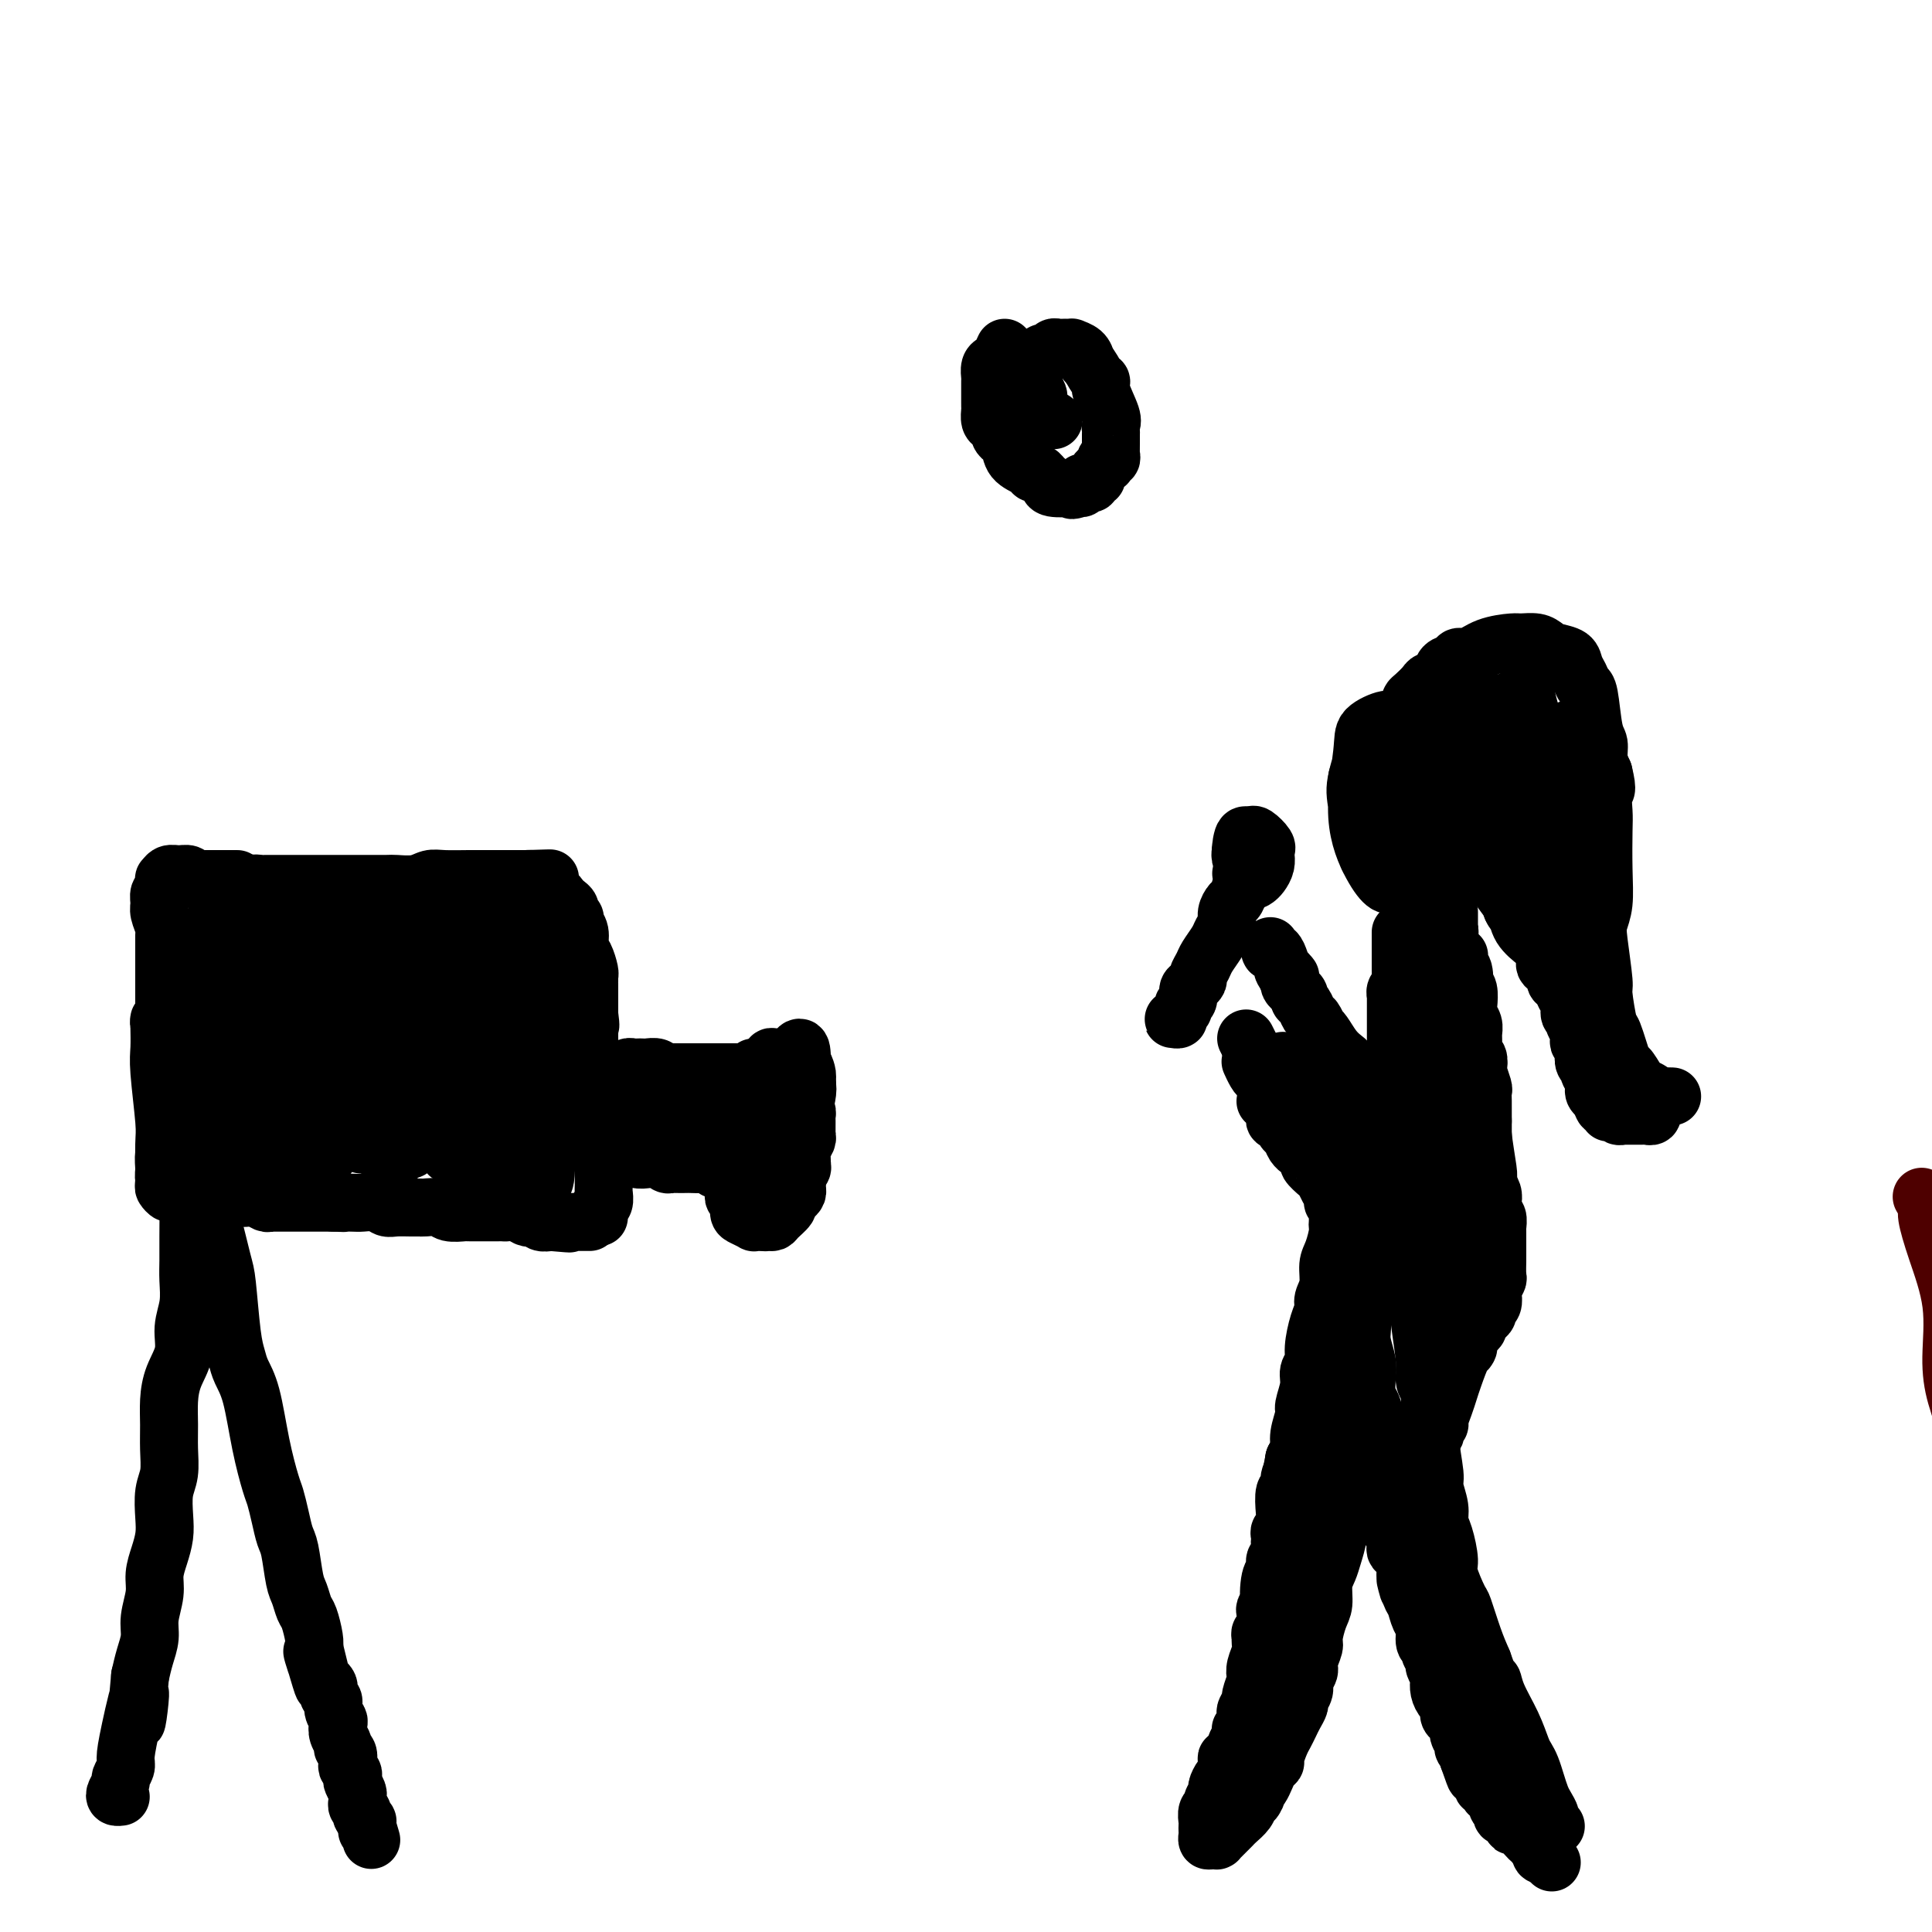 <svg viewBox='0 0 400 400' version='1.1' xmlns='http://www.w3.org/2000/svg' xmlns:xlink='http://www.w3.org/1999/xlink'><g fill='none' stroke='#4E0000' stroke-width='12' stroke-linecap='round' stroke-linejoin='round'><path d='M398,248c-0.123,-0.204 -0.246,-0.408 0,0c0.246,0.408 0.860,1.429 1,2c0.140,0.571 -0.196,0.691 0,2c0.196,1.309 0.922,3.805 2,7c1.078,3.195 2.508,7.087 3,11c0.492,3.913 0.048,7.846 0,11c-0.048,3.154 0.301,5.528 1,8c0.699,2.472 1.746,5.041 2,8c0.254,2.959 -0.287,6.309 0,9c0.287,2.691 1.401,4.722 2,7c0.599,2.278 0.682,4.804 1,7c0.318,2.196 0.870,4.061 1,6c0.130,1.939 -0.161,3.953 0,6c0.161,2.047 0.775,4.126 1,6c0.225,1.874 0.060,3.541 0,5c-0.060,1.459 -0.016,2.708 0,4c0.016,1.292 0.004,2.626 0,4c-0.004,1.374 -0.001,2.788 0,4c0.001,1.212 0.000,2.221 0,3c-0.000,0.779 -0.000,1.330 0,2c0.000,0.670 0.000,1.461 0,2c-0.000,0.539 -0.000,0.825 0,1c0.000,0.175 0.000,0.239 0,0c-0.000,-0.239 -0.000,-0.783 0,-1c0.000,-0.217 0.000,-0.109 0,0'/></g>
<g fill='none' stroke='#000000' stroke-width='12' stroke-linecap='round' stroke-linejoin='round'><path d='M51,184c0.034,0.008 0.069,0.016 0,0c-0.069,-0.016 -0.241,-0.057 0,0c0.241,0.057 0.894,0.211 1,0c0.106,-0.211 -0.334,-0.789 0,-1c0.334,-0.211 1.443,-0.057 2,0c0.557,0.057 0.561,0.015 1,0c0.439,-0.015 1.311,-0.004 2,0c0.689,0.004 1.194,0.001 2,0c0.806,-0.001 1.914,-0.000 3,0c1.086,0.000 2.151,0.000 3,0c0.849,-0.000 1.482,-0.000 2,0c0.518,0.000 0.922,0.001 2,0c1.078,-0.001 2.830,-0.004 5,0c2.170,0.004 4.756,0.015 6,0c1.244,-0.015 1.144,-0.057 2,0c0.856,0.057 2.666,0.211 4,0c1.334,-0.211 2.192,-0.789 3,-1c0.808,-0.211 1.568,-0.057 3,0c1.432,0.057 3.538,0.015 5,0c1.462,-0.015 2.279,-0.004 3,0c0.721,0.004 1.345,0.001 2,0c0.655,-0.001 1.340,-0.000 2,0c0.660,0.000 1.293,0.000 2,0c0.707,-0.000 1.488,-0.000 2,0c0.512,0.000 0.756,0.000 1,0'/><path d='M109,182c9.152,-0.298 3.031,-0.042 1,0c-2.031,0.042 0.030,-0.128 1,0c0.970,0.128 0.851,0.555 1,1c0.149,0.445 0.565,0.907 1,1c0.435,0.093 0.890,-0.182 1,0c0.110,0.182 -0.124,0.822 0,1c0.124,0.178 0.607,-0.107 1,0c0.393,0.107 0.698,0.606 1,1c0.302,0.394 0.602,0.682 1,1c0.398,0.318 0.895,0.664 1,1c0.105,0.336 -0.183,0.660 0,1c0.183,0.340 0.836,0.695 1,1c0.164,0.305 -0.163,0.562 0,1c0.163,0.438 0.814,1.059 1,2c0.186,0.941 -0.094,2.201 0,3c0.094,0.799 0.561,1.135 1,2c0.439,0.865 0.850,2.259 1,3c0.150,0.741 0.040,0.828 0,1c-0.040,0.172 -0.011,0.427 0,1c0.011,0.573 0.003,1.463 0,2c-0.003,0.537 -0.001,0.721 0,1c0.001,0.279 0.000,0.652 0,1c-0.000,0.348 -0.000,0.671 0,1c0.000,0.329 0.000,0.666 0,1c-0.000,0.334 -0.000,0.667 0,1'/><path d='M122,210c0.464,3.495 0.124,2.232 0,2c-0.124,-0.232 -0.033,0.568 0,1c0.033,0.432 0.009,0.497 0,1c-0.009,0.503 -0.002,1.444 0,2c0.002,0.556 0.001,0.726 0,1c-0.001,0.274 -0.000,0.650 0,1c0.000,0.350 0.000,0.672 0,1c-0.000,0.328 -0.000,0.661 0,1c0.000,0.339 0.000,0.683 0,1c-0.000,0.317 -0.000,0.606 0,1c0.000,0.394 0.000,0.893 0,1c-0.000,0.107 -0.000,-0.179 0,0c0.000,0.179 0.000,0.821 0,1c-0.000,0.179 -0.000,-0.107 0,0c0.000,0.107 0.000,0.606 0,1c-0.000,0.394 -0.000,0.683 0,1c0.000,0.317 0.000,0.663 0,1c-0.000,0.337 -0.000,0.664 0,1c0.000,0.336 0.000,0.682 0,1c-0.000,0.318 -0.000,0.607 0,1c0.000,0.393 0.000,0.889 0,1c-0.000,0.111 -0.000,-0.162 0,0c0.000,0.162 0.000,0.761 0,1c-0.000,0.239 0.000,0.120 0,0'/><path d='M49,182c0.089,-0.000 0.179,-0.000 0,0c-0.179,0.000 -0.625,0.000 -1,0c-0.375,-0.000 -0.678,-0.000 -1,0c-0.322,0.000 -0.664,0.000 -1,0c-0.336,-0.000 -0.667,-0.000 -1,0c-0.333,0.000 -0.667,0.001 -1,0c-0.333,-0.001 -0.666,-0.004 -1,0c-0.334,0.004 -0.670,0.015 -1,0c-0.330,-0.015 -0.655,-0.058 -1,0c-0.345,0.058 -0.709,0.216 -1,0c-0.291,-0.216 -0.509,-0.805 -1,-1c-0.491,-0.195 -1.256,0.004 -2,0c-0.744,-0.004 -1.468,-0.212 -2,0c-0.532,0.212 -0.874,0.845 -1,1c-0.126,0.155 -0.038,-0.167 0,0c0.038,0.167 0.024,0.821 0,1c-0.024,0.179 -0.060,-0.119 0,0c0.060,0.119 0.216,0.654 0,1c-0.216,0.346 -0.804,0.501 -1,1c-0.196,0.499 -0.001,1.340 0,2c0.001,0.660 -0.192,1.139 0,2c0.192,0.861 0.769,2.103 1,3c0.231,0.897 0.115,1.448 0,2'/><path d='M34,194c0.000,2.258 0.000,1.905 0,2c0.000,0.095 -0.000,0.640 0,1c0.000,0.360 0.000,0.534 0,1c0.000,0.466 0.000,1.223 0,2c0.000,0.777 0.000,1.573 0,2c0.000,0.427 0.000,0.484 0,1c0.000,0.516 0.000,1.490 0,2c0.000,0.510 0.000,0.558 0,1c0.000,0.442 0.000,1.280 0,2c0.000,0.720 0.000,1.323 0,2c-0.000,0.677 0.000,1.429 0,2c0.000,0.571 0.000,0.961 0,2c0.000,1.039 0.000,2.727 0,4c0.000,1.273 0.000,2.131 0,3c0.000,0.869 -0.000,1.749 0,2c0.000,0.251 0.000,-0.129 0,0c0.000,0.129 -0.000,0.765 0,1c0.000,0.235 0.000,0.067 0,0c0.000,-0.067 0.000,-0.034 0,0'/><path d='M123,222c0.002,0.000 0.003,0.000 0,0c-0.003,-0.000 -0.012,-0.000 0,0c0.012,0.000 0.044,0.000 0,0c-0.044,-0.000 -0.163,-0.000 0,0c0.163,0.000 0.607,0.001 1,0c0.393,-0.001 0.735,-0.004 1,0c0.265,0.004 0.452,0.015 1,0c0.548,-0.015 1.456,-0.057 2,0c0.544,0.057 0.723,0.211 1,0c0.277,-0.211 0.650,-0.788 1,-1c0.350,-0.212 0.675,-0.058 1,0c0.325,0.058 0.650,0.019 1,0c0.350,-0.019 0.724,-0.019 1,0c0.276,0.019 0.455,0.058 1,0c0.545,-0.058 1.455,-0.212 2,0c0.545,0.212 0.723,0.789 1,1c0.277,0.211 0.651,0.057 1,0c0.349,-0.057 0.671,-0.015 1,0c0.329,0.015 0.666,0.004 1,0c0.334,-0.004 0.667,-0.001 1,0c0.333,0.001 0.667,0.000 1,0c0.333,-0.000 0.667,-0.000 1,0'/><path d='M143,222c3.273,0.000 1.454,0.000 1,0c-0.454,-0.000 0.455,-0.000 1,0c0.545,0.000 0.724,0.000 1,0c0.276,-0.000 0.647,-0.000 1,0c0.353,0.000 0.686,0.000 1,0c0.314,-0.000 0.608,-0.000 1,0c0.392,0.000 0.883,0.000 1,0c0.117,-0.000 -0.140,-0.000 0,0c0.140,0.000 0.677,0.000 1,0c0.323,-0.000 0.430,-0.000 1,0c0.570,0.000 1.602,0.001 2,0c0.398,-0.001 0.163,-0.004 0,0c-0.163,0.004 -0.253,0.014 0,0c0.253,-0.014 0.848,-0.053 1,0c0.152,0.053 -0.140,0.196 0,0c0.140,-0.196 0.713,-0.733 1,-1c0.287,-0.267 0.287,-0.265 0,0c-0.287,0.265 -0.862,0.793 -1,1c-0.138,0.207 0.159,0.094 0,0c-0.159,-0.094 -0.775,-0.170 -1,0c-0.225,0.170 -0.061,0.584 0,1c0.061,0.416 0.017,0.833 0,1c-0.017,0.167 -0.009,0.083 0,0'/><path d='M154,224c1.476,0.566 -0.336,0.982 -1,1c-0.664,0.018 -0.182,-0.361 0,0c0.182,0.361 0.063,1.463 0,2c-0.063,0.537 -0.070,0.511 0,1c0.070,0.489 0.216,1.494 0,2c-0.216,0.506 -0.794,0.514 -1,1c-0.206,0.486 -0.041,1.449 0,2c0.041,0.551 -0.043,0.690 0,1c0.043,0.310 0.211,0.790 0,2c-0.211,1.210 -0.803,3.150 -1,4c-0.197,0.850 -0.000,0.609 0,1c0.000,0.391 -0.196,1.414 0,2c0.196,0.586 0.783,0.735 1,1c0.217,0.265 0.062,0.647 0,1c-0.062,0.353 -0.031,0.676 0,1c0.031,0.324 0.063,0.650 0,1c-0.063,0.350 -0.219,0.724 0,1c0.219,0.276 0.814,0.452 1,1c0.186,0.548 -0.038,1.467 0,2c0.038,0.533 0.339,0.679 1,1c0.661,0.321 1.682,0.818 2,1c0.318,0.182 -0.068,0.049 0,0c0.068,-0.049 0.591,-0.014 1,0c0.409,0.014 0.705,0.007 1,0'/><path d='M158,253c0.792,0.146 0.772,0.012 1,0c0.228,-0.012 0.705,0.099 1,0c0.295,-0.099 0.409,-0.408 1,-1c0.591,-0.592 1.661,-1.468 2,-2c0.339,-0.532 -0.052,-0.719 0,-1c0.052,-0.281 0.549,-0.656 1,-1c0.451,-0.344 0.857,-0.655 1,-1c0.143,-0.345 0.024,-0.722 0,-1c-0.024,-0.278 0.046,-0.455 0,-1c-0.046,-0.545 -0.210,-1.458 0,-2c0.210,-0.542 0.792,-0.712 1,-1c0.208,-0.288 0.042,-0.693 0,-1c-0.042,-0.307 0.041,-0.516 0,-1c-0.041,-0.484 -0.207,-1.244 0,-2c0.207,-0.756 0.788,-1.508 1,-2c0.212,-0.492 0.057,-0.723 0,-1c-0.057,-0.277 -0.015,-0.600 0,-1c0.015,-0.400 0.004,-0.877 0,-1c-0.004,-0.123 -0.000,0.107 0,0c0.000,-0.107 -0.003,-0.552 0,-1c0.003,-0.448 0.012,-0.898 0,-1c-0.012,-0.102 -0.045,0.144 0,0c0.045,-0.144 0.167,-0.678 0,-1c-0.167,-0.322 -0.622,-0.433 -1,-1c-0.378,-0.567 -0.679,-1.591 -1,-2c-0.321,-0.409 -0.660,-0.205 -1,0'/><path d='M164,227c-0.411,-0.707 0.061,-0.974 0,-1c-0.061,-0.026 -0.656,0.189 -1,0c-0.344,-0.189 -0.439,-0.782 -1,-1c-0.561,-0.218 -1.589,-0.062 -2,0c-0.411,0.062 -0.206,0.031 0,0'/><path d='M125,222c-0.000,0.021 -0.000,0.042 0,1c0.000,0.958 0.000,2.852 0,4c-0.000,1.148 -0.000,1.550 0,2c0.000,0.450 0.000,0.947 0,2c-0.000,1.053 -0.000,2.662 0,4c0.000,1.338 0.001,2.404 0,3c-0.001,0.596 -0.004,0.723 0,2c0.004,1.277 0.015,3.704 0,5c-0.015,1.296 -0.057,1.461 0,2c0.057,0.539 0.211,1.451 0,2c-0.211,0.549 -0.789,0.735 -1,1c-0.211,0.265 -0.057,0.610 0,1c0.057,0.390 0.016,0.826 0,1c-0.016,0.174 -0.008,0.087 0,0'/><path d='M36,203c0.000,0.028 0.000,0.056 0,0c-0.000,-0.056 -0.001,-0.196 0,0c0.001,0.196 0.004,0.727 0,1c-0.004,0.273 -0.016,0.286 0,1c0.016,0.714 0.060,2.127 0,3c-0.060,0.873 -0.222,1.205 0,2c0.222,0.795 0.830,2.052 1,3c0.170,0.948 -0.098,1.588 0,2c0.098,0.412 0.562,0.597 1,2c0.438,1.403 0.849,4.025 1,5c0.151,0.975 0.040,0.304 0,1c-0.040,0.696 -0.011,2.760 0,4c0.011,1.240 0.003,1.657 0,2c-0.003,0.343 -0.001,0.613 0,1c0.001,0.387 0.000,0.892 0,1c-0.000,0.108 -0.000,-0.181 0,0c0.000,0.181 0.000,0.832 0,1c-0.000,0.168 -0.000,-0.149 0,0c0.000,0.149 0.000,0.762 0,1c-0.000,0.238 -0.000,0.102 0,0c0.000,-0.102 0.000,-0.168 0,0c-0.000,0.168 -0.000,0.571 0,1c0.000,0.429 0.000,0.885 0,1c-0.000,0.115 -0.000,-0.110 0,0c0.000,0.110 0.000,0.555 0,1'/><path d='M39,236c0.464,5.041 0.124,1.143 0,0c-0.124,-1.143 -0.033,0.467 0,1c0.033,0.533 0.009,-0.012 0,0c-0.009,0.012 -0.002,0.580 0,1c0.002,0.420 0.001,0.690 0,1c-0.001,0.310 -0.001,0.658 0,1c0.001,0.342 0.004,0.677 0,1c-0.004,0.323 -0.015,0.633 0,1c0.015,0.367 0.057,0.792 0,1c-0.057,0.208 -0.211,0.200 0,0c0.211,-0.200 0.788,-0.592 1,-1c0.212,-0.408 0.061,-0.831 0,-1c-0.061,-0.169 -0.030,-0.085 0,0'/><path d='M37,204c0.113,-0.063 0.227,-0.126 0,0c-0.227,0.126 -0.794,0.443 -1,1c-0.206,0.557 -0.052,1.356 0,2c0.052,0.644 0.003,1.135 0,2c-0.003,0.865 0.042,2.105 0,3c-0.042,0.895 -0.169,1.445 0,4c0.169,2.555 0.634,7.115 1,11c0.366,3.885 0.634,7.094 1,10c0.366,2.906 0.831,5.511 1,7c0.169,1.489 0.041,1.864 0,2c-0.041,0.136 0.003,0.033 0,0c-0.003,-0.033 -0.054,0.005 0,0c0.054,-0.005 0.211,-0.054 0,0c-0.211,0.054 -0.792,0.211 -1,0c-0.208,-0.211 -0.042,-0.790 0,-1c0.042,-0.210 -0.039,-0.050 0,0c0.039,0.050 0.199,-0.009 0,-1c-0.199,-0.991 -0.758,-2.915 -1,-4c-0.242,-1.085 -0.168,-1.332 0,-2c0.168,-0.668 0.430,-1.757 0,-4c-0.430,-2.243 -1.551,-5.641 -2,-8c-0.449,-2.359 -0.224,-3.680 0,-5'/><path d='M35,221c-0.862,-3.945 -1.015,-2.307 -1,-3c0.015,-0.693 0.200,-3.716 0,-5c-0.200,-1.284 -0.785,-0.829 -1,-1c-0.215,-0.171 -0.059,-0.968 0,-1c0.059,-0.032 0.019,0.702 0,1c-0.019,0.298 -0.019,0.162 0,1c0.019,0.838 0.058,2.652 0,4c-0.058,1.348 -0.213,2.231 0,5c0.213,2.769 0.793,7.426 1,10c0.207,2.574 0.043,3.066 0,5c-0.043,1.934 0.037,5.311 0,7c-0.037,1.689 -0.192,1.691 0,2c0.192,0.309 0.730,0.924 1,1c0.270,0.076 0.272,-0.389 0,-1c-0.272,-0.611 -0.819,-1.369 -1,-2c-0.181,-0.631 0.004,-1.136 0,-2c-0.004,-0.864 -0.198,-2.088 0,-3c0.198,-0.912 0.789,-1.513 1,-2c0.211,-0.487 0.042,-0.861 0,-1c-0.042,-0.139 0.041,-0.045 0,0c-0.041,0.045 -0.207,0.040 0,0c0.207,-0.040 0.787,-0.114 1,0c0.213,0.114 0.057,0.415 0,1c-0.057,0.585 -0.016,1.453 0,2c0.016,0.547 0.008,0.774 0,1'/><path d='M36,240c0.150,0.797 0.025,0.791 0,1c-0.025,0.209 0.049,0.634 0,1c-0.049,0.366 -0.220,0.671 0,1c0.220,0.329 0.833,0.680 1,1c0.167,0.320 -0.110,0.608 0,1c0.110,0.392 0.607,0.889 1,1c0.393,0.111 0.683,-0.163 1,0c0.317,0.163 0.663,0.762 1,1c0.337,0.238 0.667,0.116 1,0c0.333,-0.116 0.670,-0.227 1,0c0.330,0.227 0.652,0.793 1,1c0.348,0.207 0.723,0.055 1,0c0.277,-0.055 0.456,-0.015 1,0c0.544,0.015 1.455,0.004 2,0c0.545,-0.004 0.726,-0.002 1,0c0.274,0.002 0.640,0.004 1,0c0.360,-0.004 0.712,-0.015 1,0c0.288,0.015 0.510,0.057 1,0c0.490,-0.057 1.248,-0.211 2,0c0.752,0.211 1.500,0.789 2,1c0.500,0.211 0.753,0.057 1,0c0.247,-0.057 0.489,-0.015 1,0c0.511,0.015 1.292,0.004 2,0c0.708,-0.004 1.345,-0.001 2,0c0.655,0.001 1.330,0.000 2,0c0.670,-0.000 1.334,-0.000 2,0c0.666,0.000 1.333,0.000 2,0c0.667,-0.000 1.333,-0.000 2,0'/><path d='M69,249c4.220,0.156 2.272,0.046 2,0c-0.272,-0.046 1.134,-0.026 2,0c0.866,0.026 1.194,0.060 2,0c0.806,-0.060 2.090,-0.212 3,0c0.910,0.212 1.446,0.789 2,1c0.554,0.211 1.125,0.055 2,0c0.875,-0.055 2.053,-0.011 3,0c0.947,0.011 1.662,-0.011 2,0c0.338,0.011 0.299,0.056 1,0c0.701,-0.056 2.142,-0.211 3,0c0.858,0.211 1.132,0.789 2,1c0.868,0.211 2.329,0.057 3,0c0.671,-0.057 0.551,-0.015 1,0c0.449,0.015 1.467,0.004 2,0c0.533,-0.004 0.579,-0.002 1,0c0.421,0.002 1.216,0.004 2,0c0.784,-0.004 1.558,-0.015 2,0c0.442,0.015 0.552,0.056 1,0c0.448,-0.056 1.232,-0.207 2,0c0.768,0.207 1.518,0.774 2,1c0.482,0.226 0.696,0.112 1,0c0.304,-0.112 0.697,-0.223 1,0c0.303,0.223 0.515,0.778 1,1c0.485,0.222 1.242,0.111 2,0'/><path d='M114,253c7.141,0.619 2.494,0.166 1,0c-1.494,-0.166 0.164,-0.044 1,0c0.836,0.044 0.850,0.012 1,0c0.150,-0.012 0.436,-0.003 1,0c0.564,0.003 1.405,0.001 2,0c0.595,-0.001 0.944,-0.000 1,0c0.056,0.000 -0.181,0.000 0,0c0.181,-0.000 0.781,-0.000 1,0c0.219,0.000 0.059,0.000 0,0c-0.059,-0.000 -0.017,-0.000 0,0c0.017,0.000 0.008,0.000 0,0'/><path d='M129,239c0.025,-0.001 0.049,-0.001 0,0c-0.049,0.001 -0.173,0.004 0,0c0.173,-0.004 0.641,-0.015 1,0c0.359,0.015 0.607,0.057 1,0c0.393,-0.057 0.931,-0.211 1,0c0.069,0.211 -0.332,0.788 0,1c0.332,0.212 1.398,0.061 2,0c0.602,-0.061 0.739,-0.030 1,0c0.261,0.030 0.646,0.061 1,0c0.354,-0.061 0.676,-0.212 1,0c0.324,0.212 0.649,0.789 1,1c0.351,0.211 0.728,0.057 1,0c0.272,-0.057 0.439,-0.016 1,0c0.561,0.016 1.517,0.008 2,0c0.483,-0.008 0.493,-0.016 1,0c0.507,0.016 1.513,0.057 2,0c0.487,-0.057 0.457,-0.211 1,0c0.543,0.211 1.661,0.789 2,1c0.339,0.211 -0.101,0.057 0,0c0.101,-0.057 0.743,-0.016 1,0c0.257,0.016 0.128,0.008 0,0'/><path d='M138,225c-0.310,1.640 -0.620,3.280 -1,4c-0.380,0.720 -0.831,0.519 -1,1c-0.169,0.481 -0.056,1.643 0,2c0.056,0.357 0.057,-0.092 0,0c-0.057,0.092 -0.170,0.725 0,1c0.170,0.275 0.623,0.191 1,0c0.377,-0.191 0.679,-0.488 1,-1c0.321,-0.512 0.661,-1.239 1,-2c0.339,-0.761 0.678,-1.556 1,-2c0.322,-0.444 0.628,-0.537 0,0c-0.628,0.537 -2.191,1.703 -3,3c-0.809,1.297 -0.863,2.724 0,3c0.863,0.276 2.645,-0.601 4,-2c1.355,-1.399 2.285,-3.320 3,-4c0.715,-0.680 1.217,-0.117 1,0c-0.217,0.117 -1.152,-0.210 -2,1c-0.848,1.210 -1.607,3.957 -2,5c-0.393,1.043 -0.419,0.382 0,0c0.419,-0.382 1.284,-0.483 2,-1c0.716,-0.517 1.285,-1.448 2,-2c0.715,-0.552 1.577,-0.726 2,-1c0.423,-0.274 0.407,-0.650 0,0c-0.407,0.650 -1.203,2.325 -2,4'/><path d='M145,234c0.000,0.500 0.000,0.250 0,0'/><path d='M157,227c0.121,0.218 0.241,0.436 0,1c-0.241,0.564 -0.845,1.475 -1,2c-0.155,0.525 0.137,0.665 0,2c-0.137,1.335 -0.705,3.865 -1,5c-0.295,1.135 -0.318,0.873 0,1c0.318,0.127 0.979,0.641 1,1c0.021,0.359 -0.596,0.561 0,0c0.596,-0.561 2.404,-1.887 3,-3c0.596,-1.113 -0.021,-2.013 0,-3c0.021,-0.987 0.678,-2.060 1,-3c0.322,-0.940 0.308,-1.746 0,-2c-0.308,-0.254 -0.909,0.045 -1,0c-0.091,-0.045 0.329,-0.433 0,0c-0.329,0.433 -1.406,1.688 -2,3c-0.594,1.312 -0.706,2.683 -1,4c-0.294,1.317 -0.771,2.581 -1,4c-0.229,1.419 -0.211,2.992 0,4c0.211,1.008 0.616,1.449 1,2c0.384,0.551 0.749,1.210 1,1c0.251,-0.210 0.389,-1.288 1,-2c0.611,-0.712 1.695,-1.057 2,-2c0.305,-0.943 -0.169,-2.485 0,-4c0.169,-1.515 0.980,-3.003 1,-4c0.020,-0.997 -0.752,-1.502 -1,-2c-0.248,-0.498 0.026,-0.989 0,-1c-0.026,-0.011 -0.353,0.459 -1,1c-0.647,0.541 -1.613,1.155 -2,2c-0.387,0.845 -0.193,1.923 0,3'/><path d='M157,237c-0.723,1.386 -1.032,1.850 -1,3c0.032,1.150 0.404,2.987 1,3c0.596,0.013 1.414,-1.796 2,-3c0.586,-1.204 0.938,-1.803 1,-3c0.062,-1.197 -0.165,-2.992 0,-4c0.165,-1.008 0.724,-1.230 1,-2c0.276,-0.770 0.270,-2.088 0,-3c-0.270,-0.912 -0.803,-1.419 -1,-2c-0.197,-0.581 -0.056,-1.237 0,-2c0.056,-0.763 0.029,-1.634 0,-2c-0.029,-0.366 -0.060,-0.228 0,0c0.060,0.228 0.213,0.547 0,1c-0.213,0.453 -0.790,1.040 -1,2c-0.210,0.960 -0.053,2.292 0,3c0.053,0.708 0.003,0.791 0,1c-0.003,0.209 0.041,0.543 0,1c-0.041,0.457 -0.169,1.036 0,1c0.169,-0.036 0.634,-0.686 1,-1c0.366,-0.314 0.634,-0.293 1,-1c0.366,-0.707 0.831,-2.141 1,-3c0.169,-0.859 0.041,-1.144 0,-2c-0.041,-0.856 0.004,-2.282 0,-3c-0.004,-0.718 -0.056,-0.728 0,-1c0.056,-0.272 0.221,-0.805 0,-1c-0.221,-0.195 -0.829,-0.053 -1,0c-0.171,0.053 0.094,0.015 0,0c-0.094,-0.015 -0.547,-0.008 -1,0'/><path d='M160,219c-0.495,-0.747 -0.733,0.886 -1,2c-0.267,1.114 -0.563,1.709 -1,4c-0.437,2.291 -1.014,6.279 -1,8c0.014,1.721 0.619,1.174 1,1c0.381,-0.174 0.538,0.025 1,0c0.462,-0.025 1.230,-0.275 2,-1c0.770,-0.725 1.542,-1.925 2,-3c0.458,-1.075 0.600,-2.026 1,-3c0.400,-0.974 1.057,-1.971 1,-3c-0.057,-1.029 -0.829,-2.088 -1,-3c-0.171,-0.912 0.259,-1.675 0,-2c-0.259,-0.325 -1.206,-0.210 -2,0c-0.794,0.210 -1.436,0.516 -2,1c-0.564,0.484 -1.049,1.148 -2,3c-0.951,1.852 -2.367,4.894 -3,8c-0.633,3.106 -0.482,6.278 0,8c0.482,1.722 1.296,1.995 2,2c0.704,0.005 1.298,-0.257 2,-1c0.702,-0.743 1.510,-1.966 2,-3c0.490,-1.034 0.660,-1.879 1,-3c0.340,-1.121 0.848,-2.519 1,-4c0.152,-1.481 -0.052,-3.047 0,-4c0.052,-0.953 0.360,-1.295 0,-2c-0.360,-0.705 -1.389,-1.773 -2,-2c-0.611,-0.227 -0.806,0.386 -1,1'/><path d='M160,223c-0.629,-0.760 -0.703,0.840 -1,2c-0.297,1.160 -0.818,1.880 -1,3c-0.182,1.120 -0.025,2.640 0,5c0.025,2.360 -0.084,5.560 0,7c0.084,1.440 0.359,1.120 1,1c0.641,-0.120 1.649,-0.040 2,0c0.351,0.040 0.045,0.040 1,-2c0.955,-2.040 3.171,-6.122 4,-9c0.829,-2.878 0.271,-4.554 0,-6c-0.271,-1.446 -0.255,-2.663 -1,-3c-0.745,-0.337 -2.252,0.206 -3,1c-0.748,0.794 -0.736,1.840 -1,3c-0.264,1.160 -0.804,2.434 -1,4c-0.196,1.566 -0.049,3.425 0,5c0.049,1.575 0.001,2.865 0,4c-0.001,1.135 0.045,2.114 0,3c-0.045,0.886 -0.181,1.679 0,2c0.181,0.321 0.678,0.169 1,0c0.322,-0.169 0.468,-0.356 1,-1c0.532,-0.644 1.450,-1.747 2,-3c0.550,-1.253 0.732,-2.657 1,-4c0.268,-1.343 0.622,-2.625 1,-4c0.378,-1.375 0.782,-2.843 1,-4c0.218,-1.157 0.251,-2.004 0,-3c-0.251,-0.996 -0.786,-2.142 -1,-3c-0.214,-0.858 -0.107,-1.429 0,-2'/><path d='M166,219c0.023,-3.448 -0.919,-2.068 -2,0c-1.081,2.068 -2.301,4.823 -3,7c-0.699,2.177 -0.878,3.776 -1,5c-0.122,1.224 -0.188,2.075 0,4c0.188,1.925 0.631,4.926 1,6c0.369,1.074 0.663,0.222 1,0c0.337,-0.222 0.718,0.187 1,0c0.282,-0.187 0.466,-0.972 1,-2c0.534,-1.028 1.419,-2.301 2,-5c0.581,-2.699 0.857,-6.823 1,-9c0.143,-2.177 0.154,-2.405 0,-3c-0.154,-0.595 -0.472,-1.556 -1,-2c-0.528,-0.444 -1.266,-0.370 -2,0c-0.734,0.370 -1.465,1.037 -2,2c-0.535,0.963 -0.875,2.221 -1,4c-0.125,1.779 -0.036,4.080 0,5c0.036,0.920 0.018,0.460 0,0'/><path d='M44,192c0.006,0.079 0.012,0.158 0,1c-0.012,0.842 -0.042,2.446 0,3c0.042,0.554 0.156,0.057 1,6c0.844,5.943 2.420,18.328 3,24c0.580,5.672 0.166,4.633 0,4c-0.166,-0.633 -0.082,-0.861 0,-1c0.082,-0.139 0.162,-0.189 0,-3c-0.162,-2.811 -0.565,-8.383 -1,-12c-0.435,-3.617 -0.902,-5.277 -1,-7c-0.098,-1.723 0.173,-3.507 0,-7c-0.173,-3.493 -0.789,-8.695 -1,-11c-0.211,-2.305 -0.016,-1.712 0,-1c0.016,0.712 -0.147,1.545 0,3c0.147,1.455 0.603,3.533 1,6c0.397,2.467 0.733,5.323 1,8c0.267,2.677 0.464,5.177 1,10c0.536,4.823 1.412,11.971 2,17c0.588,5.029 0.887,7.939 1,9c0.113,1.061 0.041,0.274 0,0c-0.041,-0.274 -0.049,-0.035 0,-1c0.049,-0.965 0.157,-3.133 0,-5c-0.157,-1.867 -0.578,-3.434 -1,-5'/><path d='M50,230c-0.155,-4.964 -0.041,-11.873 0,-16c0.041,-4.127 0.010,-5.472 0,-9c-0.010,-3.528 0.001,-9.239 0,-12c-0.001,-2.761 -0.012,-2.574 0,-3c0.012,-0.426 0.048,-1.467 0,0c-0.048,1.467 -0.182,5.441 0,9c0.182,3.559 0.678,6.702 1,10c0.322,3.298 0.468,6.752 1,10c0.532,3.248 1.450,6.290 2,9c0.550,2.710 0.732,5.087 1,7c0.268,1.913 0.622,3.363 1,5c0.378,1.637 0.781,3.461 1,3c0.219,-0.461 0.255,-3.208 0,-8c-0.255,-4.792 -0.800,-11.629 -1,-16c-0.200,-4.371 -0.053,-6.276 0,-9c0.053,-2.724 0.012,-6.267 0,-9c-0.012,-2.733 0.003,-4.655 0,-6c-0.003,-1.345 -0.026,-2.113 0,-3c0.026,-0.887 0.101,-1.892 0,-2c-0.101,-0.108 -0.378,0.682 0,5c0.378,4.318 1.409,12.162 2,17c0.591,4.838 0.740,6.668 1,9c0.260,2.332 0.630,5.166 1,8'/><path d='M60,229c0.781,6.772 0.732,5.201 1,5c0.268,-0.201 0.853,0.968 1,2c0.147,1.032 -0.143,1.926 0,0c0.143,-1.926 0.718,-6.671 1,-10c0.282,-3.329 0.272,-5.242 0,-8c-0.272,-2.758 -0.805,-6.362 -1,-9c-0.195,-2.638 -0.052,-4.309 0,-8c0.052,-3.691 0.013,-9.402 0,-12c-0.013,-2.598 -0.001,-2.084 0,-2c0.001,0.084 -0.008,-0.261 0,0c0.008,0.261 0.033,1.128 0,3c-0.033,1.872 -0.124,4.749 0,7c0.124,2.251 0.463,3.878 1,9c0.537,5.122 1.272,13.741 2,20c0.728,6.259 1.449,10.158 2,12c0.551,1.842 0.932,1.625 1,1c0.068,-0.625 -0.178,-1.660 0,-5c0.178,-3.340 0.780,-8.985 1,-13c0.220,-4.015 0.059,-6.399 0,-9c-0.059,-2.601 -0.016,-5.417 0,-8c0.016,-2.583 0.004,-4.932 0,-7c-0.004,-2.068 -0.001,-3.853 0,-5c0.001,-1.147 0.000,-1.655 0,-2c-0.000,-0.345 -0.000,-0.527 0,0c0.000,0.527 0.000,1.764 0,3'/><path d='M69,193c0.252,-5.900 -0.119,1.850 0,7c0.119,5.150 0.728,7.701 1,10c0.272,2.299 0.206,4.347 1,9c0.794,4.653 2.447,11.911 3,15c0.553,3.089 0.005,2.009 0,2c-0.005,-0.009 0.534,1.055 1,1c0.466,-0.055 0.861,-1.227 1,-3c0.139,-1.773 0.023,-4.148 0,-6c-0.023,-1.852 0.046,-3.182 0,-6c-0.046,-2.818 -0.207,-7.124 0,-10c0.207,-2.876 0.783,-4.324 1,-6c0.217,-1.676 0.076,-3.582 0,-6c-0.076,-2.418 -0.088,-5.347 0,-7c0.088,-1.653 0.275,-2.028 0,0c-0.275,2.028 -1.013,6.461 -1,10c0.013,3.539 0.778,6.184 1,9c0.222,2.816 -0.098,5.802 0,9c0.098,3.198 0.614,6.608 1,9c0.386,2.392 0.643,3.765 1,5c0.357,1.235 0.813,2.332 1,3c0.187,0.668 0.104,0.905 0,1c-0.104,0.095 -0.228,0.046 0,-1c0.228,-1.046 0.807,-3.089 1,-5c0.193,-1.911 -0.001,-3.689 0,-6c0.001,-2.311 0.196,-5.156 0,-8c-0.196,-2.844 -0.784,-5.689 -1,-8c-0.216,-2.311 -0.062,-4.089 0,-6c0.062,-1.911 0.031,-3.956 0,-6'/><path d='M80,199c-0.000,-6.817 -0.001,-4.360 0,-4c0.001,0.360 0.003,-1.377 0,-2c-0.003,-0.623 -0.012,-0.131 0,1c0.012,1.131 0.043,2.899 0,5c-0.043,2.101 -0.161,4.533 0,7c0.161,2.467 0.603,4.969 1,8c0.397,3.031 0.751,6.591 1,9c0.249,2.409 0.392,3.668 1,6c0.608,2.332 1.680,5.738 2,7c0.320,1.262 -0.111,0.381 0,0c0.111,-0.381 0.766,-0.262 1,-1c0.234,-0.738 0.049,-2.335 0,-4c-0.049,-1.665 0.038,-3.400 0,-6c-0.038,-2.600 -0.203,-6.066 0,-9c0.203,-2.934 0.772,-5.335 1,-8c0.228,-2.665 0.114,-5.595 0,-8c-0.114,-2.405 -0.227,-4.286 0,-6c0.227,-1.714 0.796,-3.259 1,-4c0.204,-0.741 0.044,-0.676 0,0c-0.044,0.676 0.030,1.964 0,4c-0.030,2.036 -0.163,4.821 0,8c0.163,3.179 0.622,6.753 1,10c0.378,3.247 0.676,6.166 1,9c0.324,2.834 0.675,5.582 1,8c0.325,2.418 0.626,4.507 1,6c0.374,1.493 0.822,2.390 1,3c0.178,0.610 0.086,0.934 0,1c-0.086,0.066 -0.168,-0.124 0,-1c0.168,-0.876 0.584,-2.438 1,-4'/><path d='M94,234c0.155,-1.740 0.041,-4.090 0,-7c-0.041,-2.910 -0.010,-6.381 0,-9c0.010,-2.619 -0.001,-4.388 0,-9c0.001,-4.612 0.015,-12.067 0,-16c-0.015,-3.933 -0.057,-4.342 0,-5c0.057,-0.658 0.215,-1.564 0,-2c-0.215,-0.436 -0.801,-0.403 -1,4c-0.199,4.403 -0.011,13.176 0,19c0.011,5.824 -0.156,8.699 0,12c0.156,3.301 0.634,7.028 1,10c0.366,2.972 0.620,5.189 1,7c0.380,1.811 0.886,3.217 1,4c0.114,0.783 -0.166,0.943 0,1c0.166,0.057 0.776,0.010 1,-1c0.224,-1.010 0.060,-2.985 0,-5c-0.060,-2.015 -0.016,-4.071 0,-7c0.016,-2.929 0.004,-6.731 0,-10c-0.004,-3.269 -0.001,-6.003 0,-9c0.001,-2.997 -0.001,-6.256 0,-9c0.001,-2.744 0.003,-4.973 0,-7c-0.003,-2.027 -0.013,-3.852 0,-5c0.013,-1.148 0.047,-1.621 0,-1c-0.047,0.621 -0.176,2.335 0,5c0.176,2.665 0.655,6.281 1,10c0.345,3.719 0.554,7.540 1,11c0.446,3.460 1.127,6.560 2,11c0.873,4.440 1.936,10.220 3,16'/><path d='M104,242c1.023,8.549 0.082,3.920 0,3c-0.082,-0.920 0.696,1.867 1,0c0.304,-1.867 0.133,-8.390 0,-12c-0.133,-3.610 -0.228,-4.307 0,-9c0.228,-4.693 0.779,-13.381 1,-20c0.221,-6.619 0.111,-11.170 0,-13c-0.111,-1.830 -0.223,-0.939 0,-1c0.223,-0.061 0.781,-1.074 1,-1c0.219,0.074 0.100,1.234 0,3c-0.100,1.766 -0.182,4.139 0,7c0.182,2.861 0.627,6.210 1,10c0.373,3.790 0.673,8.022 1,12c0.327,3.978 0.680,7.702 1,11c0.320,3.298 0.608,6.171 1,8c0.392,1.829 0.890,2.615 1,3c0.110,0.385 -0.167,0.370 0,1c0.167,0.630 0.777,1.906 1,-1c0.223,-2.906 0.060,-9.993 0,-14c-0.060,-4.007 -0.016,-4.933 0,-10c0.016,-5.067 0.004,-14.275 0,-19c-0.004,-4.725 -0.001,-4.968 0,-6c0.001,-1.032 0.000,-2.855 0,-4c-0.000,-1.145 -0.000,-1.613 0,-1c0.000,0.613 0.000,2.306 0,4'/><path d='M113,193c-0.048,1.177 -0.170,2.619 0,7c0.170,4.381 0.630,11.699 1,18c0.370,6.301 0.649,11.584 1,14c0.351,2.416 0.775,1.965 1,2c0.225,0.035 0.253,0.556 0,-1c-0.253,-1.556 -0.786,-5.189 -1,-7c-0.214,-1.811 -0.109,-1.800 0,-2c0.109,-0.200 0.221,-0.611 0,-1c-0.221,-0.389 -0.775,-0.756 -1,-1c-0.225,-0.244 -0.123,-0.364 0,0c0.123,0.364 0.265,1.210 0,2c-0.265,0.790 -0.938,1.522 -1,2c-0.062,0.478 0.488,0.702 0,1c-0.488,0.298 -2.013,0.668 -3,1c-0.987,0.332 -1.434,0.624 -2,1c-0.566,0.376 -1.250,0.837 -2,1c-0.750,0.163 -1.566,0.029 -2,0c-0.434,-0.029 -0.487,0.048 -2,0c-1.513,-0.048 -4.485,-0.220 -6,0c-1.515,0.220 -1.571,0.832 -2,1c-0.429,0.168 -1.231,-0.109 -2,0c-0.769,0.109 -1.505,0.602 -2,1c-0.495,0.398 -0.747,0.699 -1,1'/><path d='M89,233c-2.813,0.399 -1.346,-0.104 -1,0c0.346,0.104 -0.429,0.817 -1,1c-0.571,0.183 -0.937,-0.162 -1,0c-0.063,0.162 0.179,0.831 0,1c-0.179,0.169 -0.779,-0.161 -1,0c-0.221,0.161 -0.063,0.814 0,1c0.063,0.186 0.032,-0.095 0,0c-0.032,0.095 -0.064,0.565 0,1c0.064,0.435 0.224,0.833 0,1c-0.224,0.167 -0.833,0.101 -1,0c-0.167,-0.101 0.109,-0.237 0,0c-0.109,0.237 -0.604,0.848 -1,1c-0.396,0.152 -0.694,-0.155 -1,0c-0.306,0.155 -0.621,0.773 -1,1c-0.379,0.227 -0.823,0.065 -1,0c-0.177,-0.065 -0.089,-0.032 0,0'/><path d='M40,241c0.001,0.001 0.001,0.001 0,0c-0.001,-0.001 -0.004,-0.004 0,0c0.004,0.004 0.015,0.016 0,0c-0.015,-0.016 -0.057,-0.059 0,0c0.057,0.059 0.211,0.220 0,1c-0.211,0.780 -0.789,2.178 -1,3c-0.211,0.822 -0.055,1.069 0,3c0.055,1.931 0.011,5.548 0,8c-0.011,2.452 0.013,3.740 0,5c-0.013,1.260 -0.063,2.492 0,4c0.063,1.508 0.237,3.291 0,5c-0.237,1.709 -0.887,3.345 -1,5c-0.113,1.655 0.309,3.330 0,5c-0.309,1.670 -1.350,3.335 -2,5c-0.650,1.665 -0.910,3.329 -1,5c-0.090,1.671 -0.010,3.349 0,5c0.010,1.651 -0.049,3.274 0,5c0.049,1.726 0.207,3.557 0,5c-0.207,1.443 -0.777,2.500 -1,4c-0.223,1.500 -0.097,3.442 0,5c0.097,1.558 0.166,2.731 0,4c-0.166,1.269 -0.565,2.635 -1,4c-0.435,1.365 -0.904,2.728 -1,4c-0.096,1.272 0.181,2.454 0,4c-0.181,1.546 -0.822,3.456 -1,5c-0.178,1.544 0.106,2.723 0,4c-0.106,1.277 -0.602,2.650 -1,4c-0.398,1.350 -0.699,2.675 -1,4'/><path d='M29,347c-1.598,16.970 -0.092,6.397 0,4c0.092,-2.397 -1.228,3.384 -2,7c-0.772,3.616 -0.995,5.066 -1,6c-0.005,0.934 0.208,1.350 0,2c-0.208,0.650 -0.837,1.533 -1,2c-0.163,0.467 0.139,0.517 0,1c-0.139,0.483 -0.718,1.397 -1,2c-0.282,0.603 -0.268,0.893 0,1c0.268,0.107 0.791,0.031 1,0c0.209,-0.031 0.105,-0.015 0,0'/><path d='M41,247c0.023,-0.127 0.047,-0.254 0,0c-0.047,0.254 -0.163,0.891 0,1c0.163,0.109 0.607,-0.308 1,0c0.393,0.308 0.735,1.342 1,2c0.265,0.658 0.452,0.942 1,3c0.548,2.058 1.455,5.891 2,8c0.545,2.109 0.726,2.495 1,5c0.274,2.505 0.639,7.128 1,10c0.361,2.872 0.716,3.991 1,5c0.284,1.009 0.496,1.907 1,3c0.504,1.093 1.301,2.381 2,5c0.699,2.619 1.301,6.568 2,10c0.699,3.432 1.497,6.347 2,8c0.503,1.653 0.712,2.043 1,3c0.288,0.957 0.654,2.482 1,4c0.346,1.518 0.670,3.030 1,4c0.330,0.970 0.666,1.399 1,3c0.334,1.601 0.668,4.376 1,6c0.332,1.624 0.664,2.098 1,3c0.336,0.902 0.678,2.231 1,3c0.322,0.769 0.625,0.976 1,2c0.375,1.024 0.821,2.864 1,4c0.179,1.136 0.089,1.568 0,2'/><path d='M65,341c3.686,14.854 0.901,4.987 0,2c-0.901,-2.987 0.083,0.904 1,3c0.917,2.096 1.766,2.397 2,3c0.234,0.603 -0.147,1.509 0,2c0.147,0.491 0.823,0.568 1,1c0.177,0.432 -0.145,1.219 0,2c0.145,0.781 0.756,1.558 1,2c0.244,0.442 0.122,0.551 0,1c-0.122,0.449 -0.243,1.237 0,2c0.243,0.763 0.849,1.500 1,2c0.151,0.500 -0.152,0.764 0,1c0.152,0.236 0.759,0.445 1,1c0.241,0.555 0.116,1.457 0,2c-0.116,0.543 -0.223,0.727 0,1c0.223,0.273 0.778,0.637 1,1c0.222,0.363 0.112,0.727 0,1c-0.112,0.273 -0.227,0.454 0,1c0.227,0.546 0.797,1.455 1,2c0.203,0.545 0.041,0.724 0,1c-0.041,0.276 0.041,0.647 0,1c-0.041,0.353 -0.203,0.687 0,1c0.203,0.313 0.772,0.605 1,1c0.228,0.395 0.113,0.893 0,1c-0.113,0.107 -0.226,-0.178 0,0c0.226,0.178 0.792,0.817 1,1c0.208,0.183 0.060,-0.091 0,0c-0.060,0.091 -0.030,0.545 0,1'/><path d='M76,378c1.702,5.740 0.456,1.591 0,0c-0.456,-1.591 -0.122,-0.623 0,0c0.122,0.623 0.033,0.900 0,1c-0.033,0.100 -0.009,0.023 0,0c0.009,-0.023 0.002,0.008 0,0c-0.002,-0.008 -0.001,-0.054 0,0c0.001,0.054 0.000,0.207 0,0c-0.000,-0.207 -0.000,-0.773 0,-1c0.000,-0.227 0.000,-0.113 0,0'/><path d='M281,161c0.033,0.621 0.065,1.242 0,2c-0.065,0.758 -0.228,1.654 0,3c0.228,1.346 0.848,3.143 1,4c0.152,0.857 -0.163,0.773 0,1c0.163,0.227 0.803,0.763 1,1c0.197,0.237 -0.048,0.174 0,0c0.048,-0.174 0.391,-0.459 1,-1c0.609,-0.541 1.485,-1.338 2,-2c0.515,-0.662 0.671,-1.189 1,-2c0.329,-0.811 0.832,-1.906 1,-3c0.168,-1.094 -0.000,-2.188 0,-3c0.000,-0.812 0.168,-1.342 0,-2c-0.168,-0.658 -0.672,-1.446 -1,-2c-0.328,-0.554 -0.481,-0.876 -1,-1c-0.519,-0.124 -1.404,-0.051 -2,0c-0.596,0.051 -0.903,0.079 -1,2c-0.097,1.921 0.015,5.733 0,8c-0.015,2.267 -0.158,2.988 0,4c0.158,1.012 0.616,2.315 1,3c0.384,0.685 0.692,0.753 1,1c0.308,0.247 0.615,0.672 1,1c0.385,0.328 0.846,0.557 2,-1c1.154,-1.557 3.000,-4.902 4,-7c1.000,-2.098 1.154,-2.949 1,-5c-0.154,-2.051 -0.615,-5.300 -1,-7c-0.385,-1.700 -0.692,-1.850 -1,-2'/><path d='M291,153c-0.733,-2.350 -2.064,-1.226 -3,-1c-0.936,0.226 -1.476,-0.446 -2,-1c-0.524,-0.554 -1.031,-0.991 -2,1c-0.969,1.991 -2.401,6.411 -3,9c-0.599,2.589 -0.366,3.346 0,6c0.366,2.654 0.866,7.205 2,10c1.134,2.795 2.904,3.836 4,4c1.096,0.164 1.520,-0.548 2,-1c0.480,-0.452 1.017,-0.645 2,-3c0.983,-2.355 2.411,-6.872 3,-9c0.589,-2.128 0.340,-1.868 0,-4c-0.340,-2.132 -0.771,-6.657 -1,-9c-0.229,-2.343 -0.256,-2.504 -1,-3c-0.744,-0.496 -2.205,-1.326 -3,-2c-0.795,-0.674 -0.922,-1.192 -2,-1c-1.078,0.192 -3.106,1.092 -4,2c-0.894,0.908 -0.655,1.823 -1,5c-0.345,3.177 -1.275,8.617 -1,13c0.275,4.383 1.754,7.711 3,10c1.246,2.289 2.259,3.539 3,4c0.741,0.461 1.212,0.132 2,-1c0.788,-1.132 1.894,-3.066 3,-5'/><path d='M292,177c1.167,-1.563 1.584,-2.469 2,-4c0.416,-1.531 0.831,-3.687 1,-5c0.169,-1.313 0.092,-1.783 0,-5c-0.092,-3.217 -0.199,-9.183 -1,-12c-0.801,-2.817 -2.297,-2.487 -3,-2c-0.703,0.487 -0.614,1.131 -1,2c-0.386,0.869 -1.248,1.962 -2,3c-0.752,1.038 -1.393,2.020 -2,5c-0.607,2.980 -1.179,7.960 -1,12c0.179,4.040 1.109,7.142 2,9c0.891,1.858 1.744,2.472 2,3c0.256,0.528 -0.085,0.972 1,0c1.085,-0.972 3.597,-3.358 5,-5c1.403,-1.642 1.698,-2.539 2,-4c0.302,-1.461 0.611,-3.484 1,-5c0.389,-1.516 0.857,-2.524 1,-4c0.143,-1.476 -0.039,-3.419 0,-5c0.039,-1.581 0.298,-2.799 0,-5c-0.298,-2.201 -1.152,-5.384 -2,-7c-0.848,-1.616 -1.690,-1.666 -3,0c-1.310,1.666 -3.089,5.047 -4,9c-0.911,3.953 -0.956,8.476 -1,13'/><path d='M289,170c0.010,3.193 0.534,4.677 1,6c0.466,1.323 0.874,2.487 2,4c1.126,1.513 2.971,3.375 4,4c1.029,0.625 1.242,0.013 2,-1c0.758,-1.013 2.060,-2.427 3,-4c0.940,-1.573 1.517,-3.306 2,-5c0.483,-1.694 0.872,-3.351 1,-5c0.128,-1.649 -0.004,-3.291 0,-5c0.004,-1.709 0.144,-3.483 0,-5c-0.144,-1.517 -0.571,-2.775 -1,-4c-0.429,-1.225 -0.860,-2.415 -2,-3c-1.140,-0.585 -2.989,-0.563 -4,0c-1.011,0.563 -1.186,1.669 -2,3c-0.814,1.331 -2.269,2.887 -3,5c-0.731,2.113 -0.740,4.781 -1,7c-0.260,2.219 -0.771,3.987 -1,6c-0.229,2.013 -0.176,4.272 0,6c0.176,1.728 0.474,2.927 1,4c0.526,1.073 1.279,2.022 2,2c0.721,-0.022 1.410,-1.013 2,-2c0.590,-0.987 1.080,-1.970 2,-5c0.920,-3.030 2.269,-8.108 3,-11c0.731,-2.892 0.846,-3.600 1,-5c0.154,-1.400 0.349,-3.492 0,-5c-0.349,-1.508 -1.243,-2.431 -2,-3c-0.757,-0.569 -1.379,-0.785 -2,-1'/><path d='M297,153c-1.056,-1.753 -1.695,-1.635 -3,0c-1.305,1.635 -3.274,4.786 -4,7c-0.726,2.214 -0.207,3.490 0,4c0.207,0.510 0.104,0.255 0,0'/><path d='M291,149c0.031,0.060 0.063,0.119 0,0c-0.063,-0.119 -0.220,-0.417 0,-1c0.220,-0.583 0.817,-1.452 1,-2c0.183,-0.548 -0.049,-0.776 0,-1c0.049,-0.224 0.379,-0.445 1,-1c0.621,-0.555 1.532,-1.444 2,-2c0.468,-0.556 0.492,-0.780 1,-1c0.508,-0.220 1.500,-0.435 2,-1c0.500,-0.565 0.509,-1.478 1,-2c0.491,-0.522 1.466,-0.651 2,-1c0.534,-0.349 0.628,-0.916 1,-1c0.372,-0.084 1.024,0.317 2,0c0.976,-0.317 2.278,-1.350 4,-2c1.722,-0.650 3.864,-0.917 5,-1c1.136,-0.083 1.268,0.018 2,0c0.732,-0.018 2.066,-0.157 3,0c0.934,0.157 1.469,0.608 2,1c0.531,0.392 1.059,0.725 2,1c0.941,0.275 2.294,0.491 3,1c0.706,0.509 0.766,1.309 1,2c0.234,0.691 0.641,1.272 1,2c0.359,0.728 0.670,1.601 1,2c0.330,0.399 0.680,0.322 1,2c0.320,1.678 0.612,5.109 1,7c0.388,1.891 0.874,2.240 1,3c0.126,0.760 -0.107,1.931 0,3c0.107,1.069 0.553,2.034 1,3'/><path d='M332,160c1.083,4.413 0.291,3.447 0,4c-0.291,0.553 -0.082,2.627 0,4c0.082,1.373 0.035,2.046 0,4c-0.035,1.954 -0.058,5.190 0,8c0.058,2.810 0.197,5.196 0,7c-0.197,1.804 -0.729,3.027 -1,4c-0.271,0.973 -0.281,1.694 0,4c0.281,2.306 0.853,6.195 1,8c0.147,1.805 -0.130,1.524 0,3c0.130,1.476 0.669,4.707 1,6c0.331,1.293 0.455,0.647 1,2c0.545,1.353 1.512,4.705 2,6c0.488,1.295 0.498,0.533 1,1c0.502,0.467 1.495,2.164 2,3c0.505,0.836 0.521,0.813 1,1c0.479,0.187 1.421,0.586 2,1c0.579,0.414 0.794,0.843 1,1c0.206,0.157 0.402,0.042 1,0c0.598,-0.042 1.600,-0.012 2,0c0.400,0.012 0.200,0.006 0,0'/><path d='M309,148c-0.030,-0.032 -0.061,-0.063 0,0c0.061,0.063 0.213,0.222 0,1c-0.213,0.778 -0.790,2.177 -1,3c-0.210,0.823 -0.053,1.071 0,2c0.053,0.929 0.001,2.541 0,4c-0.001,1.459 0.049,2.766 0,4c-0.049,1.234 -0.197,2.394 0,4c0.197,1.606 0.737,3.658 1,5c0.263,1.342 0.248,1.974 1,4c0.752,2.026 2.272,5.445 3,7c0.728,1.555 0.664,1.245 2,3c1.336,1.755 4.074,5.574 6,8c1.926,2.426 3.042,3.458 4,5c0.958,1.542 1.760,3.596 3,6c1.240,2.404 2.920,5.160 4,7c1.080,1.840 1.560,2.765 2,6c0.440,3.235 0.840,8.782 1,11c0.160,2.218 0.080,1.109 0,0'/><path d='M316,142c-0.087,0.470 -0.174,0.941 0,2c0.174,1.059 0.610,2.707 1,4c0.390,1.293 0.733,2.233 1,4c0.267,1.767 0.456,4.362 1,7c0.544,2.638 1.442,5.318 2,8c0.558,2.682 0.777,5.367 1,8c0.223,2.633 0.452,5.214 1,8c0.548,2.786 1.415,5.778 2,8c0.585,2.222 0.888,3.675 1,5c0.112,1.325 0.032,2.521 0,3c-0.032,0.479 -0.016,0.239 0,0'/><path d='M314,149c0.665,4.412 1.331,8.824 2,12c0.669,3.176 1.342,5.116 2,7c0.658,1.884 1.300,3.711 2,6c0.700,2.289 1.458,5.039 2,5c0.542,-0.039 0.869,-2.868 1,-4c0.131,-1.132 0.065,-0.566 0,0'/><path d='M318,150c-0.326,-0.753 -0.652,-1.505 -1,-2c-0.348,-0.495 -0.717,-0.732 -1,-1c-0.283,-0.268 -0.482,-0.567 -1,-1c-0.518,-0.433 -1.357,-0.999 -2,-1c-0.643,-0.001 -1.089,0.564 -2,1c-0.911,0.436 -2.286,0.744 -3,1c-0.714,0.256 -0.766,0.460 -1,1c-0.234,0.540 -0.648,1.415 -1,2c-0.352,0.585 -0.640,0.879 -1,1c-0.360,0.121 -0.791,0.069 -1,0c-0.209,-0.069 -0.196,-0.157 0,0c0.196,0.157 0.576,0.557 1,0c0.424,-0.557 0.893,-2.070 1,-3c0.107,-0.930 -0.147,-1.277 0,-2c0.147,-0.723 0.694,-1.821 0,-2c-0.694,-0.179 -2.630,0.563 -4,2c-1.370,1.437 -2.175,3.569 -3,5c-0.825,1.431 -1.672,2.160 -2,4c-0.328,1.840 -0.139,4.790 0,6c0.139,1.210 0.227,0.681 1,0c0.773,-0.681 2.232,-1.514 3,-2c0.768,-0.486 0.845,-0.625 1,-1c0.155,-0.375 0.388,-0.986 0,-1c-0.388,-0.014 -1.397,0.567 -2,1c-0.603,0.433 -0.802,0.716 -1,1'/><path d='M299,159c0.252,-0.252 -0.117,0.117 0,1c0.117,0.883 0.719,2.279 1,3c0.281,0.721 0.242,0.768 0,1c-0.242,0.232 -0.688,0.650 -1,1c-0.312,0.350 -0.492,0.631 0,1c0.492,0.369 1.656,0.824 2,1c0.344,0.176 -0.133,0.073 0,0c0.133,-0.073 0.876,-0.117 1,0c0.124,0.117 -0.370,0.393 0,1c0.370,0.607 1.605,1.543 2,2c0.395,0.457 -0.049,0.433 0,1c0.049,0.567 0.591,1.724 1,2c0.409,0.276 0.684,-0.329 1,0c0.316,0.329 0.672,1.594 1,2c0.328,0.406 0.628,-0.046 1,0c0.372,0.046 0.818,0.590 1,1c0.182,0.410 0.102,0.687 0,1c-0.102,0.313 -0.225,0.663 0,1c0.225,0.337 0.799,0.660 1,1c0.201,0.340 0.029,0.696 0,1c-0.029,0.304 0.085,0.556 0,1c-0.085,0.444 -0.369,1.081 0,2c0.369,0.919 1.391,2.120 2,3c0.609,0.880 0.804,1.440 1,2'/><path d='M313,188c0.830,1.792 0.906,0.773 1,1c0.094,0.227 0.205,1.700 1,3c0.795,1.300 2.273,2.427 3,3c0.727,0.573 0.702,0.591 1,1c0.298,0.409 0.920,1.208 1,2c0.080,0.792 -0.382,1.577 0,2c0.382,0.423 1.609,0.483 2,1c0.391,0.517 -0.054,1.490 0,2c0.054,0.510 0.607,0.556 1,1c0.393,0.444 0.626,1.285 1,2c0.374,0.715 0.888,1.304 1,2c0.112,0.696 -0.180,1.500 0,2c0.180,0.500 0.832,0.697 1,1c0.168,0.303 -0.147,0.711 0,1c0.147,0.289 0.758,0.458 1,1c0.242,0.542 0.116,1.458 0,2c-0.116,0.542 -0.223,0.709 0,1c0.223,0.291 0.777,0.707 1,1c0.223,0.293 0.116,0.462 0,1c-0.116,0.538 -0.242,1.443 0,2c0.242,0.557 0.852,0.765 1,1c0.148,0.235 -0.167,0.496 0,1c0.167,0.504 0.814,1.251 1,2c0.186,0.749 -0.090,1.500 0,2c0.090,0.500 0.545,0.750 1,1'/><path d='M331,227c1.553,4.127 0.937,1.446 1,1c0.063,-0.446 0.806,1.344 1,2c0.194,0.656 -0.159,0.180 0,0c0.159,-0.180 0.831,-0.062 1,0c0.169,0.062 -0.166,0.069 0,0c0.166,-0.069 0.832,-0.215 1,0c0.168,0.215 -0.162,0.790 0,1c0.162,0.210 0.817,0.056 1,0c0.183,-0.056 -0.104,-0.015 0,0c0.104,0.015 0.601,0.004 1,0c0.399,-0.004 0.699,-0.001 1,0c0.301,0.001 0.601,-0.000 1,0c0.399,0.000 0.895,0.001 1,0c0.105,-0.001 -0.182,-0.004 0,0c0.182,0.004 0.833,0.015 1,0c0.167,-0.015 -0.151,-0.057 0,0c0.151,0.057 0.773,0.211 1,0c0.227,-0.211 0.061,-0.788 0,-1c-0.061,-0.212 -0.017,-0.061 0,0c0.017,0.061 0.009,0.030 0,0'/><path d='M290,193c-0.000,0.333 -0.000,0.667 0,1c0.000,0.333 0.000,0.666 0,1c-0.000,0.334 -0.000,0.671 0,1c0.000,0.329 0.000,0.651 0,1c-0.000,0.349 -0.000,0.723 0,1c0.000,0.277 0.001,0.455 0,1c-0.001,0.545 -0.004,1.455 0,2c0.004,0.545 0.015,0.724 0,1c-0.015,0.276 -0.057,0.647 0,1c0.057,0.353 0.211,0.687 0,1c-0.211,0.313 -0.789,0.604 -1,1c-0.211,0.396 -0.057,0.899 0,1c0.057,0.101 0.015,-0.198 0,0c-0.015,0.198 -0.004,0.893 0,1c0.004,0.107 0.001,-0.375 0,0c-0.001,0.375 -0.000,1.608 0,2c0.000,0.392 0.000,-0.057 0,0c-0.000,0.057 -0.000,0.621 0,1c0.000,0.379 0.000,0.574 0,1c-0.000,0.426 -0.000,1.084 0,2c0.000,0.916 0.000,2.091 0,3c-0.000,0.909 -0.000,1.553 0,2c0.000,0.447 0.000,0.697 0,1c-0.000,0.303 -0.000,0.658 0,1c0.000,0.342 0.000,0.669 0,1c-0.000,0.331 -0.000,0.665 0,1'/><path d='M289,222c-0.150,4.645 -0.026,1.756 0,1c0.026,-0.756 -0.046,0.620 0,1c0.046,0.380 0.208,-0.238 0,0c-0.208,0.238 -0.788,1.331 -1,2c-0.212,0.669 -0.057,0.915 0,1c0.057,0.085 0.015,0.009 0,0c-0.015,-0.009 -0.004,0.049 0,0c0.004,-0.049 0.001,-0.206 0,0c-0.001,0.206 0.001,0.773 0,1c-0.001,0.227 -0.004,0.113 0,0c0.004,-0.113 0.015,-0.227 0,0c-0.015,0.227 -0.057,0.793 0,1c0.057,0.207 0.211,0.056 0,0c-0.211,-0.056 -0.789,-0.015 -1,0c-0.211,0.015 -0.057,0.004 0,0c0.057,-0.004 0.016,-0.001 0,0c-0.016,0.001 -0.007,0.000 0,0c0.007,-0.000 0.012,-0.000 0,0c-0.012,0.000 -0.042,0.000 0,0c0.042,-0.000 0.155,-0.000 0,0c-0.155,0.000 -0.577,0.000 -1,0'/><path d='M286,229c-0.475,1.087 -0.164,0.303 0,0c0.164,-0.303 0.181,-0.127 0,0c-0.181,0.127 -0.559,0.204 -1,0c-0.441,-0.204 -0.944,-0.688 -1,-1c-0.056,-0.312 0.335,-0.451 0,-1c-0.335,-0.549 -1.396,-1.509 -2,-2c-0.604,-0.491 -0.753,-0.512 -1,-1c-0.247,-0.488 -0.594,-1.442 -1,-2c-0.406,-0.558 -0.872,-0.720 -1,-1c-0.128,-0.280 0.081,-0.678 0,-1c-0.081,-0.322 -0.452,-0.568 -1,-1c-0.548,-0.432 -1.274,-1.051 -2,-2c-0.726,-0.949 -1.451,-2.228 -2,-3c-0.549,-0.772 -0.920,-1.037 -1,-1c-0.080,0.037 0.132,0.375 0,0c-0.132,-0.375 -0.609,-1.462 -1,-2c-0.391,-0.538 -0.696,-0.525 -1,-1c-0.304,-0.475 -0.607,-1.437 -1,-2c-0.393,-0.563 -0.876,-0.728 -1,-1c-0.124,-0.272 0.111,-0.650 0,-1c-0.111,-0.350 -0.568,-0.671 -1,-1c-0.432,-0.329 -0.838,-0.665 -1,-1c-0.162,-0.335 -0.081,-0.667 0,-1'/><path d='M267,203c-2.892,-4.212 -0.621,-1.740 0,-1c0.621,0.740 -0.408,-0.250 -1,-1c-0.592,-0.750 -0.747,-1.259 -1,-2c-0.253,-0.741 -0.604,-1.715 -1,-2c-0.396,-0.285 -0.838,0.120 -1,0c-0.162,-0.120 -0.043,-0.764 0,-1c0.043,-0.236 0.012,-0.063 0,0c-0.012,0.063 -0.003,0.017 0,0c0.003,-0.017 0.001,-0.005 0,0c-0.001,0.005 -0.000,0.001 0,0c0.000,-0.001 0.000,-0.001 0,0'/><path d='M257,181c-0.025,-0.140 -0.049,-0.280 0,0c0.049,0.280 0.172,0.981 0,2c-0.172,1.019 -0.638,2.356 -1,3c-0.362,0.644 -0.621,0.594 -1,1c-0.379,0.406 -0.879,1.267 -1,2c-0.121,0.733 0.137,1.337 0,2c-0.137,0.663 -0.668,1.386 -1,2c-0.332,0.614 -0.467,1.120 -1,2c-0.533,0.880 -1.466,2.134 -2,3c-0.534,0.866 -0.669,1.344 -1,2c-0.331,0.656 -0.858,1.489 -1,2c-0.142,0.511 0.102,0.700 0,1c-0.102,0.300 -0.548,0.710 -1,1c-0.452,0.290 -0.910,0.459 -1,1c-0.090,0.541 0.187,1.455 0,2c-0.187,0.545 -0.838,0.720 -1,1c-0.162,0.280 0.166,0.663 0,1c-0.166,0.337 -0.825,0.626 -1,1c-0.175,0.374 0.136,0.832 0,1c-0.136,0.168 -0.717,0.045 -1,0c-0.283,-0.045 -0.269,-0.012 0,0c0.269,0.012 0.791,0.003 1,0c0.209,-0.003 0.104,-0.002 0,0'/><path d='M259,174c0.113,0.325 0.226,0.649 0,1c-0.226,0.351 -0.790,0.728 -1,1c-0.210,0.272 -0.067,0.438 0,1c0.067,0.562 0.059,1.522 0,2c-0.059,0.478 -0.170,0.476 0,1c0.170,0.524 0.620,1.573 1,2c0.380,0.427 0.690,0.230 1,0c0.310,-0.230 0.621,-0.494 1,-1c0.379,-0.506 0.827,-1.253 1,-2c0.173,-0.747 0.072,-1.492 0,-2c-0.072,-0.508 -0.114,-0.778 0,-1c0.114,-0.222 0.385,-0.397 0,-1c-0.385,-0.603 -1.427,-1.634 -2,-2c-0.573,-0.366 -0.676,-0.068 -1,0c-0.324,0.068 -0.868,-0.094 -1,0c-0.132,0.094 0.149,0.444 0,1c-0.149,0.556 -0.727,1.319 -1,2c-0.273,0.681 -0.241,1.282 0,2c0.241,0.718 0.689,1.555 1,2c0.311,0.445 0.483,0.497 1,0c0.517,-0.497 1.379,-1.545 2,-2c0.621,-0.455 1.002,-0.318 1,-1c-0.002,-0.682 -0.385,-2.184 -1,-3c-0.615,-0.816 -1.461,-0.948 -2,-1c-0.539,-0.052 -0.769,-0.026 -1,0'/><path d='M258,173c-0.678,-0.396 -0.872,1.114 -1,2c-0.128,0.886 -0.189,1.148 0,2c0.189,0.852 0.628,2.293 1,3c0.372,0.707 0.678,0.681 1,0c0.322,-0.681 0.661,-2.017 1,-3c0.339,-0.983 0.679,-1.611 1,-2c0.321,-0.389 0.622,-0.537 0,-1c-0.622,-0.463 -2.167,-1.240 -3,-1c-0.833,0.240 -0.952,1.497 -1,2c-0.048,0.503 -0.024,0.251 0,0'/><path d='M266,220c-0.336,-0.328 -0.671,-0.655 0,0c0.671,0.655 2.350,2.293 3,3c0.650,0.707 0.273,0.483 1,1c0.727,0.517 2.558,1.773 4,3c1.442,1.227 2.496,2.423 3,3c0.504,0.577 0.460,0.533 1,1c0.540,0.467 1.665,1.445 2,2c0.335,0.555 -0.120,0.689 0,1c0.120,0.311 0.817,0.801 1,1c0.183,0.199 -0.147,0.106 0,0c0.147,-0.106 0.770,-0.226 1,0c0.230,0.226 0.065,0.796 0,1c-0.065,0.204 -0.032,0.041 0,0c0.032,-0.041 0.061,0.042 0,0c-0.061,-0.042 -0.213,-0.207 0,0c0.213,0.207 0.789,0.788 1,1c0.211,0.212 0.057,0.057 0,0c-0.057,-0.057 -0.015,-0.015 0,0c0.015,0.015 0.004,0.004 0,0c-0.004,-0.004 -0.002,-0.002 0,0'/><path d='M282,232c0.113,0.332 0.226,0.663 0,1c-0.226,0.337 -0.793,0.679 -1,1c-0.207,0.321 -0.056,0.622 0,1c0.056,0.378 0.015,0.832 0,1c-0.015,0.168 -0.004,0.048 0,0c0.004,-0.048 0.002,-0.024 0,0'/><path d='M283,234c-0.295,0.191 -0.591,0.382 -1,1c-0.409,0.618 -0.932,1.662 -1,2c-0.068,0.338 0.317,-0.029 0,1c-0.317,1.029 -1.338,3.453 -2,5c-0.662,1.547 -0.965,2.217 -1,3c-0.035,0.783 0.197,1.678 0,3c-0.197,1.322 -0.822,3.071 -1,4c-0.178,0.929 0.092,1.040 0,2c-0.092,0.960 -0.546,2.771 -1,4c-0.454,1.229 -0.909,1.877 -1,3c-0.091,1.123 0.182,2.720 0,4c-0.182,1.280 -0.818,2.244 -1,3c-0.182,0.756 0.091,1.304 0,2c-0.091,0.696 -0.545,1.539 -1,3c-0.455,1.461 -0.911,3.540 -1,5c-0.089,1.460 0.187,2.301 0,3c-0.187,0.699 -0.839,1.258 -1,2c-0.161,0.742 0.168,1.669 0,3c-0.168,1.331 -0.832,3.067 -1,4c-0.168,0.933 0.161,1.065 0,2c-0.161,0.935 -0.813,2.675 -1,4c-0.187,1.325 0.089,2.236 0,3c-0.089,0.764 -0.545,1.382 -1,2'/><path d='M268,302c-2.337,10.922 -0.679,4.229 0,2c0.679,-2.229 0.379,0.008 0,2c-0.379,1.992 -0.837,3.738 -1,5c-0.163,1.262 -0.029,2.040 0,3c0.029,0.960 -0.045,2.103 0,3c0.045,0.897 0.208,1.550 0,2c-0.208,0.450 -0.788,0.698 -1,1c-0.212,0.302 -0.057,0.657 0,1c0.057,0.343 0.015,0.673 0,1c-0.015,0.327 -0.004,0.651 0,1c0.004,0.349 0.001,0.725 0,1c-0.001,0.275 -0.000,0.451 0,1c0.000,0.549 -0.000,1.471 0,2c0.000,0.529 0.001,0.667 0,1c-0.001,0.333 -0.004,0.863 0,1c0.004,0.137 0.015,-0.118 0,0c-0.015,0.118 -0.057,0.609 0,1c0.057,0.391 0.211,0.682 0,1c-0.211,0.318 -0.789,0.662 -1,1c-0.211,0.338 -0.057,0.669 0,1c0.057,0.331 0.016,0.661 0,1c-0.016,0.339 -0.008,0.685 0,1c0.008,0.315 0.016,0.598 0,1c-0.016,0.402 -0.056,0.922 0,1c0.056,0.078 0.207,-0.287 0,0c-0.207,0.287 -0.774,1.225 -1,2c-0.226,0.775 -0.113,1.388 0,2'/><path d='M264,341c-0.850,6.138 -0.974,1.985 -1,1c-0.026,-0.985 0.044,1.200 0,2c-0.044,0.800 -0.204,0.215 0,0c0.204,-0.215 0.773,-0.062 1,0c0.227,0.062 0.114,0.031 0,0'/><path d='M289,243c-0.235,-0.161 -0.470,-0.321 0,1c0.470,1.321 1.646,4.125 2,6c0.354,1.875 -0.113,2.823 0,4c0.113,1.177 0.805,2.583 1,4c0.195,1.417 -0.106,2.845 0,4c0.106,1.155 0.621,2.038 1,4c0.379,1.962 0.622,5.004 1,8c0.378,2.996 0.890,5.948 1,8c0.110,2.052 -0.182,3.205 0,4c0.182,0.795 0.837,1.231 1,3c0.163,1.769 -0.167,4.872 0,8c0.167,3.128 0.832,6.281 1,8c0.168,1.719 -0.161,2.005 0,3c0.161,0.995 0.812,2.700 1,4c0.188,1.300 -0.086,2.195 0,3c0.086,0.805 0.533,1.521 1,3c0.467,1.479 0.954,3.721 1,5c0.046,1.279 -0.350,1.594 0,3c0.350,1.406 1.444,3.903 2,5c0.556,1.097 0.573,0.795 1,2c0.427,1.205 1.265,3.916 2,6c0.735,2.084 1.368,3.542 2,5'/><path d='M307,344c1.826,5.288 1.890,4.008 2,4c0.110,-0.008 0.267,1.257 1,3c0.733,1.743 2.042,3.964 3,6c0.958,2.036 1.566,3.886 2,5c0.434,1.114 0.693,1.491 1,2c0.307,0.509 0.661,1.148 1,2c0.339,0.852 0.664,1.916 1,3c0.336,1.084 0.682,2.189 1,3c0.318,0.811 0.607,1.328 1,2c0.393,0.672 0.889,1.500 1,2c0.111,0.500 -0.162,0.673 0,1c0.162,0.327 0.761,0.808 1,1c0.239,0.192 0.120,0.096 0,0'/><path d='M274,292c-0.032,0.494 -0.064,0.989 0,2c0.064,1.011 0.224,2.540 0,4c-0.224,1.460 -0.831,2.852 -1,4c-0.169,1.148 0.099,2.054 0,3c-0.099,0.946 -0.566,1.934 -1,4c-0.434,2.066 -0.835,5.211 -1,7c-0.165,1.789 -0.096,2.223 0,3c0.096,0.777 0.218,1.899 0,3c-0.218,1.101 -0.775,2.181 -1,3c-0.225,0.819 -0.117,1.375 0,2c0.117,0.625 0.242,1.318 0,2c-0.242,0.682 -0.852,1.351 -1,2c-0.148,0.649 0.167,1.276 0,2c-0.167,0.724 -0.815,1.545 -1,2c-0.185,0.455 0.095,0.546 0,1c-0.095,0.454 -0.564,1.272 -1,2c-0.436,0.728 -0.838,1.367 -1,2c-0.162,0.633 -0.085,1.259 0,2c0.085,0.741 0.177,1.598 0,2c-0.177,0.402 -0.622,0.350 -1,1c-0.378,0.650 -0.688,2.004 -1,3c-0.312,0.996 -0.627,1.636 -1,2c-0.373,0.364 -0.804,0.454 -1,1c-0.196,0.546 -0.156,1.548 0,2c0.156,0.452 0.426,0.352 0,1c-0.426,0.648 -1.550,2.042 -2,3c-0.450,0.958 -0.225,1.479 0,2'/><path d='M260,359c-1.785,4.976 -1.249,2.416 -1,2c0.249,-0.416 0.210,1.313 0,2c-0.210,0.687 -0.592,0.332 -1,1c-0.408,0.668 -0.841,2.360 -1,3c-0.159,0.640 -0.044,0.227 0,0c0.044,-0.227 0.015,-0.270 0,0c-0.015,0.270 -0.018,0.853 0,1c0.018,0.147 0.057,-0.143 0,0c-0.057,0.143 -0.208,0.718 0,1c0.208,0.282 0.777,0.271 1,0c0.223,-0.271 0.101,-0.801 0,-1c-0.101,-0.199 -0.182,-0.068 0,0c0.182,0.068 0.626,0.073 1,0c0.374,-0.073 0.679,-0.225 1,-1c0.321,-0.775 0.660,-2.173 1,-3c0.340,-0.827 0.683,-1.083 1,-2c0.317,-0.917 0.610,-2.495 1,-4c0.390,-1.505 0.878,-2.936 1,-5c0.122,-2.064 -0.122,-4.759 0,-7c0.122,-2.241 0.610,-4.026 1,-6c0.390,-1.974 0.683,-4.135 1,-7c0.317,-2.865 0.659,-6.432 1,-10'/><path d='M267,323c0.750,-6.147 0.625,-4.016 1,-6c0.375,-1.984 1.249,-8.083 2,-13c0.751,-4.917 1.378,-8.652 2,-12c0.622,-3.348 1.239,-6.310 2,-10c0.761,-3.690 1.666,-8.109 2,-10c0.334,-1.891 0.095,-1.255 0,-1c-0.095,0.255 -0.048,0.127 0,0'/><path d='M281,255c0.097,0.961 0.194,1.921 0,3c-0.194,1.079 -0.678,2.276 -1,4c-0.322,1.724 -0.482,3.974 -1,6c-0.518,2.026 -1.393,3.828 -2,6c-0.607,2.172 -0.947,4.716 -1,7c-0.053,2.284 0.181,4.310 0,6c-0.181,1.690 -0.777,3.045 -1,4c-0.223,0.955 -0.074,1.512 0,2c0.074,0.488 0.074,0.907 0,1c-0.074,0.093 -0.223,-0.142 0,-1c0.223,-0.858 0.817,-2.340 1,-4c0.183,-1.660 -0.044,-3.496 0,-5c0.044,-1.504 0.358,-2.674 1,-6c0.642,-3.326 1.612,-8.807 2,-11c0.388,-2.193 0.194,-1.096 0,0'/><path d='M279,260c-0.001,-1.041 -0.001,-2.082 0,-3c0.001,-0.918 0.004,-1.711 0,-2c-0.004,-0.289 -0.016,-0.072 0,2c0.016,2.072 0.061,5.999 0,10c-0.061,4.001 -0.226,8.077 0,10c0.226,1.923 0.845,1.692 1,2c0.155,0.308 -0.154,1.155 0,1c0.154,-0.155 0.772,-1.311 1,-2c0.228,-0.689 0.065,-0.911 0,-1c-0.065,-0.089 -0.033,-0.044 0,0'/><path d='M282,265c-0.001,-0.133 -0.001,-0.266 0,0c0.001,0.266 0.004,0.932 0,2c-0.004,1.068 -0.015,2.539 0,4c0.015,1.461 0.056,2.913 0,4c-0.056,1.087 -0.208,1.808 0,3c0.208,1.192 0.777,2.855 1,4c0.223,1.145 0.098,1.774 0,3c-0.098,1.226 -0.171,3.051 0,4c0.171,0.949 0.586,1.024 1,2c0.414,0.976 0.829,2.853 1,4c0.171,1.147 0.099,1.563 0,2c-0.099,0.437 -0.224,0.893 0,2c0.224,1.107 0.796,2.864 1,4c0.204,1.136 0.041,1.652 0,2c-0.041,0.348 0.041,0.530 0,1c-0.041,0.470 -0.203,1.229 0,2c0.203,0.771 0.773,1.554 1,2c0.227,0.446 0.112,0.553 0,1c-0.112,0.447 -0.223,1.232 0,2c0.223,0.768 0.778,1.519 1,2c0.222,0.481 0.111,0.692 0,1c-0.111,0.308 -0.223,0.712 0,1c0.223,0.288 0.781,0.461 1,1c0.219,0.539 0.097,1.443 0,2c-0.097,0.557 -0.170,0.768 0,1c0.170,0.232 0.584,0.486 1,1c0.416,0.514 0.833,1.290 1,2c0.167,0.710 0.083,1.355 0,2'/><path d='M291,326c1.190,5.789 0.165,1.762 0,1c-0.165,-0.762 0.529,1.740 1,3c0.471,1.260 0.719,1.280 1,2c0.281,0.720 0.596,2.142 1,3c0.404,0.858 0.897,1.151 1,2c0.103,0.849 -0.184,2.254 0,3c0.184,0.746 0.838,0.834 1,1c0.162,0.166 -0.167,0.411 0,1c0.167,0.589 0.828,1.522 1,2c0.172,0.478 -0.147,0.499 0,1c0.147,0.501 0.761,1.481 1,2c0.239,0.519 0.102,0.577 0,1c-0.102,0.423 -0.168,1.213 0,2c0.168,0.787 0.571,1.572 1,2c0.429,0.428 0.884,0.499 1,1c0.116,0.501 -0.109,1.433 0,2c0.109,0.567 0.550,0.768 1,1c0.450,0.232 0.909,0.496 1,1c0.091,0.504 -0.186,1.248 0,2c0.186,0.752 0.833,1.511 1,2c0.167,0.489 -0.147,0.709 0,1c0.147,0.291 0.756,0.655 1,1c0.244,0.345 0.122,0.673 0,1'/><path d='M304,364c2.194,6.299 1.181,3.046 1,2c-0.181,-1.046 0.472,0.115 1,1c0.528,0.885 0.930,1.495 1,2c0.070,0.505 -0.193,0.905 0,1c0.193,0.095 0.840,-0.115 1,0c0.160,0.115 -0.168,0.555 0,1c0.168,0.445 0.833,0.894 1,1c0.167,0.106 -0.165,-0.130 0,0c0.165,0.130 0.828,0.627 1,1c0.172,0.373 -0.147,0.621 0,1c0.147,0.379 0.761,0.889 1,1c0.239,0.111 0.102,-0.176 0,0c-0.102,0.176 -0.169,0.816 0,1c0.169,0.184 0.574,-0.087 1,0c0.426,0.087 0.873,0.534 1,1c0.127,0.466 -0.067,0.952 0,1c0.067,0.048 0.395,-0.341 1,0c0.605,0.341 1.486,1.411 2,2c0.514,0.589 0.659,0.697 1,1c0.341,0.303 0.876,0.799 1,1c0.124,0.201 -0.163,0.105 0,0c0.163,-0.105 0.775,-0.221 1,0c0.225,0.221 0.063,0.777 0,1c-0.063,0.223 -0.027,0.111 0,0c0.027,-0.111 0.046,-0.222 0,0c-0.046,0.222 -0.156,0.778 0,1c0.156,0.222 0.578,0.111 1,0'/><path d='M320,384c2.489,3.111 0.711,0.889 0,0c-0.711,-0.889 -0.356,-0.444 0,0'/><path d='M279,305c0.081,-0.039 0.162,-0.079 0,1c-0.162,1.079 -0.568,3.275 -1,5c-0.432,1.725 -0.890,2.978 -1,4c-0.110,1.022 0.129,1.814 0,3c-0.129,1.186 -0.626,2.767 -1,4c-0.374,1.233 -0.626,2.120 -1,3c-0.374,0.880 -0.870,1.754 -1,3c-0.130,1.246 0.105,2.866 0,4c-0.105,1.134 -0.549,1.784 -1,3c-0.451,1.216 -0.910,2.997 -1,4c-0.090,1.003 0.187,1.227 0,2c-0.187,0.773 -0.839,2.095 -1,3c-0.161,0.905 0.168,1.393 0,2c-0.168,0.607 -0.833,1.331 -1,2c-0.167,0.669 0.162,1.281 0,2c-0.162,0.719 -0.817,1.544 -1,2c-0.183,0.456 0.106,0.544 0,1c-0.106,0.456 -0.607,1.281 -1,2c-0.393,0.719 -0.679,1.330 -1,2c-0.321,0.670 -0.677,1.397 -1,2c-0.323,0.603 -0.611,1.081 -1,2c-0.389,0.919 -0.878,2.277 -1,3c-0.122,0.723 0.122,0.810 0,1c-0.122,0.190 -0.610,0.484 -1,1c-0.390,0.516 -0.682,1.254 -1,2c-0.318,0.746 -0.662,1.499 -1,2c-0.338,0.501 -0.669,0.751 -1,1'/><path d='M260,371c-1.340,3.130 -0.190,1.454 0,1c0.190,-0.454 -0.579,0.312 -1,1c-0.421,0.688 -0.494,1.297 -1,2c-0.506,0.703 -1.446,1.498 -2,2c-0.554,0.502 -0.723,0.709 -1,1c-0.277,0.291 -0.662,0.667 -1,1c-0.338,0.333 -0.629,0.625 -1,1c-0.371,0.375 -0.821,0.833 -1,1c-0.179,0.167 -0.086,0.042 0,0c0.086,-0.042 0.167,0.000 0,0c-0.167,-0.000 -0.581,-0.042 -1,0c-0.419,0.042 -0.844,0.167 -1,0c-0.156,-0.167 -0.043,-0.626 0,-1c0.043,-0.374 0.016,-0.664 0,-1c-0.016,-0.336 -0.019,-0.719 0,-1c0.019,-0.281 0.062,-0.461 0,-1c-0.062,-0.539 -0.228,-1.439 0,-2c0.228,-0.561 0.848,-0.784 1,-1c0.152,-0.216 -0.166,-0.425 0,-1c0.166,-0.575 0.815,-1.516 1,-2c0.185,-0.484 -0.095,-0.511 0,-1c0.095,-0.489 0.564,-1.439 1,-2c0.436,-0.561 0.839,-0.732 1,-1c0.161,-0.268 0.081,-0.634 0,-1'/><path d='M254,366c0.499,-1.799 -0.255,-1.795 0,-2c0.255,-0.205 1.519,-0.619 2,-1c0.481,-0.381 0.181,-0.728 0,-1c-0.181,-0.272 -0.241,-0.467 0,-1c0.241,-0.533 0.783,-1.404 1,-2c0.217,-0.596 0.110,-0.918 0,-1c-0.110,-0.082 -0.222,0.076 0,0c0.222,-0.076 0.776,-0.385 1,-1c0.224,-0.615 0.116,-1.534 0,-2c-0.116,-0.466 -0.241,-0.477 0,-1c0.241,-0.523 0.848,-1.557 1,-2c0.152,-0.443 -0.152,-0.296 0,-1c0.152,-0.704 0.759,-2.258 1,-3c0.241,-0.742 0.118,-0.671 0,-1c-0.118,-0.329 -0.229,-1.058 0,-2c0.229,-0.942 0.797,-2.096 1,-3c0.203,-0.904 0.041,-1.559 0,-2c-0.041,-0.441 0.041,-0.667 0,-1c-0.041,-0.333 -0.204,-0.771 0,-1c0.204,-0.229 0.776,-0.247 1,-1c0.224,-0.753 0.099,-2.241 0,-3c-0.099,-0.759 -0.171,-0.788 0,-1c0.171,-0.212 0.586,-0.606 1,-1'/><path d='M263,332c1.410,-5.268 0.434,-1.438 0,-1c-0.434,0.438 -0.327,-2.516 0,-4c0.327,-1.484 0.872,-1.497 1,-2c0.128,-0.503 -0.162,-1.497 0,-2c0.162,-0.503 0.774,-0.516 1,-1c0.226,-0.484 0.064,-1.438 0,-2c-0.064,-0.562 -0.031,-0.732 0,-1c0.031,-0.268 0.060,-0.632 0,-1c-0.060,-0.368 -0.208,-0.738 0,-1c0.208,-0.262 0.773,-0.416 1,-1c0.227,-0.584 0.117,-1.599 0,-3c-0.117,-1.401 -0.241,-3.187 0,-4c0.241,-0.813 0.848,-0.651 1,-1c0.152,-0.349 -0.151,-1.207 0,-2c0.151,-0.793 0.758,-1.520 1,-2c0.242,-0.480 0.121,-0.714 0,-1c-0.121,-0.286 -0.240,-0.626 0,-1c0.240,-0.374 0.839,-0.783 1,-1c0.161,-0.217 -0.114,-0.242 0,-1c0.114,-0.758 0.619,-2.247 1,-3c0.381,-0.753 0.638,-0.769 1,-1c0.362,-0.231 0.828,-0.678 1,-1c0.172,-0.322 0.049,-0.521 0,-1c-0.049,-0.479 -0.025,-1.240 0,-2'/><path d='M272,292c1.574,-6.584 1.010,-3.043 1,-2c-0.010,1.043 0.536,-0.411 1,-2c0.464,-1.589 0.847,-3.311 1,-4c0.153,-0.689 0.077,-0.344 0,0'/><path d='M296,211c-0.113,-2.274 -0.227,-4.547 0,-7c0.227,-2.453 0.794,-5.085 1,-7c0.206,-1.915 0.052,-3.112 0,-4c-0.052,-0.888 -0.001,-1.468 0,-2c0.001,-0.532 -0.049,-1.016 0,-1c0.049,0.016 0.195,0.534 0,1c-0.195,0.466 -0.732,0.881 -1,3c-0.268,2.119 -0.268,5.940 0,10c0.268,4.060 0.804,8.357 1,11c0.196,2.643 0.053,3.633 0,5c-0.053,1.367 -0.014,3.113 0,4c0.014,0.887 0.004,0.917 0,1c-0.004,0.083 -0.002,0.219 0,0c0.002,-0.219 0.004,-0.792 0,-2c-0.004,-1.208 -0.014,-3.050 0,-4c0.014,-0.950 0.053,-1.008 0,-4c-0.053,-2.992 -0.196,-8.919 0,-12c0.196,-3.081 0.733,-3.315 1,-4c0.267,-0.685 0.264,-1.821 0,-2c-0.264,-0.179 -0.789,0.597 -1,1c-0.211,0.403 -0.109,0.431 0,3c0.109,2.569 0.225,7.678 0,11c-0.225,3.322 -0.791,4.856 -1,7c-0.209,2.144 -0.060,4.898 0,7c0.060,2.102 0.030,3.551 0,5'/><path d='M296,231c-0.215,7.025 -0.254,4.086 0,4c0.254,-0.086 0.800,2.679 1,2c0.200,-0.679 0.054,-4.803 0,-7c-0.054,-2.197 -0.014,-2.468 0,-4c0.014,-1.532 0.004,-4.325 0,-6c-0.004,-1.675 -0.002,-2.232 0,-3c0.002,-0.768 0.004,-1.748 0,-2c-0.004,-0.252 -0.015,0.225 0,3c0.015,2.775 0.057,7.850 0,13c-0.057,5.150 -0.211,10.377 0,14c0.211,3.623 0.789,5.642 1,7c0.211,1.358 0.057,2.056 0,1c-0.057,-1.056 -0.015,-3.866 0,-6c0.015,-2.134 0.005,-3.591 0,-5c-0.005,-1.409 -0.004,-2.768 0,-4c0.004,-1.232 0.011,-2.335 0,-3c-0.011,-0.665 -0.041,-0.893 0,-1c0.041,-0.107 0.152,-0.095 0,0c-0.152,0.095 -0.566,0.273 -1,1c-0.434,0.727 -0.886,2.003 -1,4c-0.114,1.997 0.110,4.713 0,7c-0.110,2.287 -0.555,4.143 -1,6'/><path d='M295,252c-0.480,3.537 -0.181,3.879 0,5c0.181,1.121 0.244,3.019 0,3c-0.244,-0.019 -0.797,-1.956 -1,-7c-0.203,-5.044 -0.058,-13.195 0,-17c0.058,-3.805 0.030,-3.265 0,-3c-0.030,0.265 -0.061,0.256 0,0c0.061,-0.256 0.212,-0.757 0,0c-0.212,0.757 -0.789,2.772 -1,5c-0.211,2.228 -0.056,4.667 0,7c0.056,2.333 0.014,4.559 0,7c-0.014,2.441 -0.000,5.097 0,7c0.000,1.903 -0.014,3.054 0,4c0.014,0.946 0.056,1.687 0,1c-0.056,-0.687 -0.210,-2.803 0,-7c0.210,-4.197 0.784,-10.477 1,-14c0.216,-3.523 0.073,-4.289 0,-5c-0.073,-0.711 -0.076,-1.365 0,-2c0.076,-0.635 0.230,-1.250 0,-1c-0.230,0.250 -0.845,1.366 -1,3c-0.155,1.634 0.151,3.786 0,6c-0.151,2.214 -0.757,4.490 -1,7c-0.243,2.510 -0.121,5.255 0,8'/><path d='M292,259c-0.312,4.698 -0.092,4.441 0,5c0.092,0.559 0.056,1.932 0,3c-0.056,1.068 -0.133,1.832 0,1c0.133,-0.832 0.477,-3.259 1,-7c0.523,-3.741 1.226,-8.796 2,-12c0.774,-3.204 1.620,-4.556 2,-5c0.380,-0.444 0.294,0.021 0,1c-0.294,0.979 -0.797,2.473 -1,4c-0.203,1.527 -0.107,3.089 0,5c0.107,1.911 0.224,4.173 0,6c-0.224,1.827 -0.789,3.218 -1,5c-0.211,1.782 -0.067,3.953 0,5c0.067,1.047 0.056,0.968 0,1c-0.056,0.032 -0.159,0.176 0,0c0.159,-0.176 0.578,-0.670 1,-2c0.422,-1.330 0.845,-3.495 1,-5c0.155,-1.505 0.042,-2.352 0,-4c-0.042,-1.648 -0.011,-4.099 0,-5c0.011,-0.901 0.004,-0.253 0,0c-0.004,0.253 -0.005,0.110 0,0c0.005,-0.110 0.015,-0.187 0,0c-0.015,0.187 -0.056,0.638 0,1c0.056,0.362 0.207,0.636 0,1c-0.207,0.364 -0.774,0.818 -1,1c-0.226,0.182 -0.113,0.091 0,0'/><path d='M296,258c-0.150,0.476 -0.026,0.166 0,0c0.026,-0.166 -0.044,-0.189 0,-2c0.044,-1.811 0.204,-5.411 0,-7c-0.204,-1.589 -0.773,-1.168 -1,-1c-0.227,0.168 -0.114,0.084 0,0'/><path d='M298,207c0.033,2.112 0.065,4.223 0,6c-0.065,1.777 -0.228,3.218 0,5c0.228,1.782 0.849,3.905 1,6c0.151,2.095 -0.166,4.161 0,6c0.166,1.839 0.815,3.450 1,5c0.185,1.550 -0.094,3.039 0,5c0.094,1.961 0.560,4.396 1,6c0.440,1.604 0.854,2.379 1,3c0.146,0.621 0.025,1.087 0,2c-0.025,0.913 0.046,2.272 0,3c-0.046,0.728 -0.210,0.825 0,1c0.210,0.175 0.792,0.427 1,1c0.208,0.573 0.042,1.465 0,2c-0.042,0.535 0.041,0.711 0,1c-0.041,0.289 -0.207,0.689 0,1c0.207,0.311 0.788,0.531 1,1c0.212,0.469 0.057,1.186 0,2c-0.057,0.814 -0.015,1.724 0,2c0.015,0.276 0.004,-0.081 0,0c-0.004,0.081 -0.001,0.600 0,1c0.001,0.400 0.000,0.682 0,1c-0.000,0.318 -0.000,0.673 0,1c0.000,0.327 0.000,0.627 0,1c-0.000,0.373 -0.000,0.821 0,1c0.000,0.179 0.000,0.090 0,0'/><path d='M304,270c0.912,9.986 0.193,3.450 0,1c-0.193,-2.450 0.142,-0.813 0,0c-0.142,0.813 -0.759,0.803 -1,1c-0.241,0.197 -0.106,0.600 0,1c0.106,0.400 0.183,0.796 0,1c-0.183,0.204 -0.627,0.214 -1,1c-0.373,0.786 -0.675,2.347 -1,3c-0.325,0.653 -0.675,0.399 -1,1c-0.325,0.601 -0.627,2.056 -1,3c-0.373,0.944 -0.818,1.377 -1,2c-0.182,0.623 -0.102,1.436 0,2c0.102,0.564 0.227,0.879 0,1c-0.227,0.121 -0.807,0.047 -1,0c-0.193,-0.047 0.001,-0.068 0,0c-0.001,0.068 -0.197,0.226 0,0c0.197,-0.226 0.789,-0.835 1,-1c0.211,-0.165 0.043,0.113 0,0c-0.043,-0.113 0.041,-0.619 0,-1c-0.041,-0.381 -0.207,-0.638 0,-1c0.207,-0.362 0.788,-0.829 1,-1c0.212,-0.171 0.057,-0.046 0,0c-0.057,0.046 -0.015,0.012 0,0c0.015,-0.012 0.004,-0.004 0,0c-0.004,0.004 -0.002,0.002 0,0'/><path d='M299,283c0.171,-0.722 0.097,-1.029 0,-1c-0.097,0.029 -0.219,0.392 0,0c0.219,-0.392 0.777,-1.541 1,-2c0.223,-0.459 0.112,-0.230 0,0'/><path d='M307,245c-0.000,0.171 -0.000,0.342 0,0c0.000,-0.342 0.000,-1.198 0,-2c-0.000,-0.802 -0.000,-1.551 0,-2c0.000,-0.449 0.000,-0.596 0,-1c-0.000,-0.404 -0.000,-1.063 0,-2c0.000,-0.937 0.000,-2.152 0,-3c-0.000,-0.848 -0.000,-1.331 0,-2c0.000,-0.669 0.001,-1.525 0,-2c-0.001,-0.475 -0.004,-0.569 0,-1c0.004,-0.431 0.015,-1.200 0,-2c-0.015,-0.800 -0.056,-1.633 0,-2c0.056,-0.367 0.207,-0.269 0,-1c-0.207,-0.731 -0.773,-2.293 -1,-3c-0.227,-0.707 -0.114,-0.560 0,-1c0.114,-0.440 0.228,-1.469 0,-2c-0.228,-0.531 -0.797,-0.565 -1,-1c-0.203,-0.435 -0.041,-1.270 0,-2c0.041,-0.730 -0.041,-1.355 0,-2c0.041,-0.645 0.204,-1.311 0,-2c-0.204,-0.689 -0.776,-1.401 -1,-2c-0.224,-0.599 -0.099,-1.084 0,-2c0.099,-0.916 0.171,-2.262 0,-3c-0.171,-0.738 -0.586,-0.869 -1,-1'/><path d='M303,204c-0.635,-6.460 -0.223,-2.109 0,-1c0.223,1.109 0.256,-1.023 0,-2c-0.256,-0.977 -0.801,-0.798 -1,-1c-0.199,-0.202 -0.053,-0.787 0,-1c0.053,-0.213 0.014,-0.056 0,0c-0.014,0.056 -0.004,0.011 0,0c0.004,-0.011 0.002,0.011 0,0c-0.002,-0.011 -0.004,-0.054 0,0c0.004,0.054 0.015,0.206 0,0c-0.015,-0.206 -0.056,-0.770 0,-1c0.056,-0.230 0.210,-0.126 0,0c-0.210,0.126 -0.784,0.273 -1,0c-0.216,-0.273 -0.073,-0.968 0,-1c0.073,-0.032 0.075,0.597 0,1c-0.075,0.403 -0.226,0.579 0,1c0.226,0.421 0.830,1.089 1,2c0.170,0.911 -0.095,2.067 0,3c0.095,0.933 0.550,1.642 1,3c0.450,1.358 0.894,3.364 1,5c0.106,1.636 -0.125,2.902 0,4c0.125,1.098 0.607,2.028 1,4c0.393,1.972 0.696,4.986 1,8'/><path d='M306,228c0.861,5.471 1.014,4.148 1,4c-0.014,-0.148 -0.196,0.881 0,3c0.196,2.119 0.771,5.330 1,7c0.229,1.670 0.113,1.799 0,2c-0.113,0.201 -0.223,0.472 0,1c0.223,0.528 0.778,1.311 1,2c0.222,0.689 0.112,1.283 0,2c-0.112,0.717 -0.226,1.558 0,2c0.226,0.442 0.793,0.484 1,1c0.207,0.516 0.056,1.504 0,2c-0.056,0.496 -0.015,0.498 0,1c0.015,0.502 0.004,1.504 0,2c-0.004,0.496 -0.000,0.485 0,1c0.000,0.515 -0.004,1.557 0,2c0.004,0.443 0.015,0.289 0,1c-0.015,0.711 -0.055,2.288 0,3c0.055,0.712 0.207,0.558 0,1c-0.207,0.442 -0.773,1.480 -1,2c-0.227,0.520 -0.116,0.520 0,1c0.116,0.480 0.237,1.438 0,2c-0.237,0.562 -0.833,0.728 -1,1c-0.167,0.272 0.096,0.649 0,1c-0.096,0.351 -0.551,0.674 -1,1c-0.449,0.326 -0.894,0.654 -1,1c-0.106,0.346 0.125,0.708 0,1c-0.125,0.292 -0.607,0.512 -1,1c-0.393,0.488 -0.696,1.244 -1,2'/><path d='M304,278c-0.897,2.402 -0.138,1.409 0,1c0.138,-0.409 -0.345,-0.232 -1,1c-0.655,1.232 -1.481,3.520 -2,5c-0.519,1.480 -0.731,2.150 -1,3c-0.269,0.850 -0.594,1.878 -1,3c-0.406,1.122 -0.892,2.338 -1,3c-0.108,0.662 0.164,0.769 0,1c-0.164,0.231 -0.762,0.587 -1,1c-0.238,0.413 -0.116,0.885 0,1c0.116,0.115 0.227,-0.127 0,0c-0.227,0.127 -0.793,0.622 -1,1c-0.207,0.378 -0.055,0.637 0,1c0.055,0.363 0.015,0.828 0,1c-0.015,0.172 -0.004,0.049 0,0c0.004,-0.049 0.002,-0.025 0,0'/><path d='M300,189c-0.000,-0.146 -0.000,-0.292 0,0c0.000,0.292 0.000,1.023 0,2c-0.000,0.977 -0.000,2.199 0,3c0.000,0.801 0.000,1.181 0,2c-0.000,0.819 -0.001,2.076 0,3c0.001,0.924 0.004,1.513 0,2c-0.004,0.487 -0.015,0.871 0,1c0.015,0.129 0.058,0.003 0,0c-0.058,-0.003 -0.215,0.116 0,0c0.215,-0.116 0.804,-0.468 1,-1c0.196,-0.532 0.001,-1.244 0,-2c-0.001,-0.756 0.192,-1.555 0,-2c-0.192,-0.445 -0.769,-0.536 -1,-1c-0.231,-0.464 -0.114,-1.301 0,-2c0.114,-0.699 0.227,-1.259 0,-2c-0.227,-0.741 -0.793,-1.664 -1,-2c-0.207,-0.336 -0.056,-0.085 0,0c0.056,0.085 0.015,0.003 0,0c-0.015,-0.003 -0.004,0.073 0,0c0.004,-0.073 0.001,-0.296 0,0c-0.001,0.296 -0.000,1.110 0,2c0.000,0.890 0.000,1.855 0,3c-0.000,1.145 -0.000,2.470 0,3c0.000,0.530 0.000,0.265 0,0'/><path d='M259,220c-0.085,-0.188 -0.170,-0.376 0,0c0.170,0.376 0.595,1.316 1,2c0.405,0.684 0.789,1.111 2,2c1.211,0.889 3.249,2.239 4,3c0.751,0.761 0.215,0.932 0,1c-0.215,0.068 -0.107,0.034 0,0'/><path d='M258,215c0.327,0.667 0.654,1.333 1,2c0.346,0.667 0.711,1.333 1,2c0.289,0.667 0.501,1.333 1,2c0.499,0.667 1.285,1.335 2,2c0.715,0.665 1.360,1.328 2,2c0.640,0.672 1.275,1.354 2,2c0.725,0.646 1.539,1.255 2,2c0.461,0.745 0.568,1.625 1,2c0.432,0.375 1.188,0.245 2,1c0.812,0.755 1.680,2.396 2,3c0.320,0.604 0.091,0.173 0,0c-0.091,-0.173 -0.046,-0.086 0,0'/><path d='M274,235c0.000,0.417 0.000,0.833 0,1c0.000,0.167 0.000,0.083 0,0'/><path d='M274,236c0.000,0.000 1.000,1.000 1,1'/><path d='M275,237c0.000,0.000 0.000,0.000 0,0c0.000,0.000 0.000,0.000 0,0'/><path d='M275,238c0.000,0.421 0.000,0.841 0,1c0.000,0.159 0.000,0.056 0,0c0.000,-0.056 0.000,-0.067 0,0c0.000,0.067 0.000,0.210 0,0c0.000,-0.210 0.000,-0.774 0,-1c0.000,-0.226 0.000,-0.113 0,0'/><path d='M273,238c0.339,-0.196 0.679,-0.393 1,0c0.321,0.393 0.625,1.375 1,2c0.375,0.625 0.821,0.893 1,1c0.179,0.107 0.089,0.054 0,0'/><path d='M278,245c0.000,0.422 0.000,0.844 0,1c0.000,0.156 0.000,0.044 0,0c0.000,-0.044 0.000,-0.022 0,0'/><path d='M279,247c0.000,0.000 0.000,0.000 0,0c0.000,0.000 0.000,0.000 0,0'/><path d='M279,247c0.000,0.417 0.000,0.833 0,1c0.000,0.167 0.000,0.083 0,0'/><path d='M279,248c0.312,0.651 0.623,1.303 1,2c0.377,0.697 0.819,1.441 1,2c0.181,0.559 0.100,0.933 0,1c-0.100,0.067 -0.219,-0.174 0,0c0.219,0.174 0.777,0.764 1,1c0.223,0.236 0.112,0.118 0,0'/><path d='M262,228c0.311,-0.205 0.622,-0.409 1,0c0.378,0.409 0.823,1.433 1,2c0.177,0.567 0.085,0.677 0,1c-0.085,0.323 -0.163,0.859 0,1c0.163,0.141 0.568,-0.114 1,0c0.432,0.114 0.891,0.595 1,1c0.109,0.405 -0.131,0.734 0,1c0.131,0.266 0.631,0.471 1,1c0.369,0.529 0.605,1.384 1,2c0.395,0.616 0.950,0.995 1,1c0.050,0.005 -0.404,-0.364 0,0c0.404,0.364 1.666,1.462 2,2c0.334,0.538 -0.260,0.515 0,1c0.260,0.485 1.375,1.478 2,2c0.625,0.522 0.760,0.572 1,1c0.240,0.428 0.585,1.232 1,2c0.415,0.768 0.899,1.500 1,2c0.101,0.500 -0.183,0.768 0,1c0.183,0.232 0.833,0.429 1,1c0.167,0.571 -0.149,1.518 0,2c0.149,0.482 0.761,0.500 1,1c0.239,0.500 0.103,1.481 0,2c-0.103,0.519 -0.172,0.577 0,1c0.172,0.423 0.586,1.212 1,2'/><path d='M279,258c2.630,4.586 0.704,1.052 0,1c-0.704,-0.052 -0.185,3.378 0,5c0.185,1.622 0.036,1.437 0,2c-0.036,0.563 0.042,1.872 0,3c-0.042,1.128 -0.204,2.073 0,4c0.204,1.927 0.772,4.836 1,6c0.228,1.164 0.114,0.582 0,0'/><path d='M329,155c0.113,-0.088 0.226,-0.177 0,0c-0.226,0.177 -0.793,0.618 -1,1c-0.207,0.382 -0.056,0.705 0,1c0.056,0.295 0.015,0.564 0,1c-0.015,0.436 -0.004,1.041 0,1c0.004,-0.041 0.001,-0.726 0,-1c-0.001,-0.274 -0.001,-0.137 0,0'/><path d='M327,156c-0.417,-0.254 -0.833,-0.508 -1,-1c-0.167,-0.492 -0.083,-1.223 0,-2c0.083,-0.777 0.167,-1.600 0,-2c-0.167,-0.400 -0.584,-0.378 -1,0c-0.416,0.378 -0.830,1.111 -1,2c-0.170,0.889 -0.095,1.935 0,3c0.095,1.065 0.208,2.149 0,3c-0.208,0.851 -0.739,1.470 -1,2c-0.261,0.530 -0.251,0.972 0,1c0.251,0.028 0.744,-0.357 1,-1c0.256,-0.643 0.275,-1.542 0,-2c-0.275,-0.458 -0.843,-0.475 -1,-1c-0.157,-0.525 0.097,-1.559 0,-2c-0.097,-0.441 -0.544,-0.289 -1,0c-0.456,0.289 -0.921,0.715 -1,1c-0.079,0.285 0.227,0.430 0,1c-0.227,0.570 -0.989,1.565 -1,3c-0.011,1.435 0.728,3.309 1,4c0.272,0.691 0.078,0.197 0,0c-0.078,-0.197 -0.039,-0.099 0,0'/><path d='M218,87c0.111,-0.002 0.222,-0.004 0,0c-0.222,0.004 -0.776,0.016 -1,0c-0.224,-0.016 -0.117,-0.058 0,0c0.117,0.058 0.242,0.216 0,0c-0.242,-0.216 -0.853,-0.805 -1,-1c-0.147,-0.195 0.171,0.004 0,0c-0.171,-0.004 -0.831,-0.210 -1,-1c-0.169,-0.790 0.155,-2.163 0,-3c-0.155,-0.837 -0.787,-1.138 -1,-2c-0.213,-0.862 -0.005,-2.286 0,-3c0.005,-0.714 -0.192,-0.717 0,-1c0.192,-0.283 0.772,-0.845 1,-1c0.228,-0.155 0.102,0.098 0,0c-0.102,-0.098 -0.182,-0.548 0,-1c0.182,-0.452 0.626,-0.906 1,-1c0.374,-0.094 0.677,0.171 1,0c0.323,-0.171 0.665,-0.778 1,-1c0.335,-0.222 0.662,-0.060 1,0c0.338,0.060 0.686,0.018 1,0c0.314,-0.018 0.595,-0.013 1,0c0.405,0.013 0.933,0.034 1,0c0.067,-0.034 -0.328,-0.125 0,0c0.328,0.125 1.379,0.464 2,1c0.621,0.536 0.810,1.268 1,2'/><path d='M225,75c1.002,1.096 1.508,2.335 2,3c0.492,0.665 0.969,0.756 1,1c0.031,0.244 -0.384,0.642 0,2c0.384,1.358 1.567,3.677 2,5c0.433,1.323 0.116,1.650 0,2c-0.116,0.350 -0.031,0.723 0,1c0.031,0.277 0.009,0.456 0,1c-0.009,0.544 -0.006,1.451 0,2c0.006,0.549 0.015,0.740 0,1c-0.015,0.260 -0.056,0.591 0,1c0.056,0.409 0.207,0.898 0,1c-0.207,0.102 -0.772,-0.184 -1,0c-0.228,0.184 -0.118,0.837 0,1c0.118,0.163 0.243,-0.162 0,0c-0.243,0.162 -0.854,0.813 -1,1c-0.146,0.187 0.172,-0.090 0,0c-0.172,0.090 -0.833,0.546 -1,1c-0.167,0.454 0.162,0.905 0,1c-0.162,0.095 -0.813,-0.167 -1,0c-0.187,0.167 0.090,0.763 0,1c-0.090,0.237 -0.546,0.116 -1,0c-0.454,-0.116 -0.905,-0.227 -1,0c-0.095,0.227 0.167,0.792 0,1c-0.167,0.208 -0.762,0.059 -1,0c-0.238,-0.059 -0.119,-0.030 0,0'/><path d='M223,101c-1.371,0.932 -1.299,0.261 -1,0c0.299,-0.261 0.823,-0.112 0,0c-0.823,0.112 -2.995,0.188 -4,0c-1.005,-0.188 -0.845,-0.641 -1,-1c-0.155,-0.359 -0.626,-0.623 -1,-1c-0.374,-0.377 -0.649,-0.868 -1,-1c-0.351,-0.132 -0.776,0.095 -1,0c-0.224,-0.095 -0.246,-0.512 -1,-1c-0.754,-0.488 -2.240,-1.048 -3,-2c-0.760,-0.952 -0.795,-2.297 -1,-3c-0.205,-0.703 -0.581,-0.765 -1,-1c-0.419,-0.235 -0.883,-0.644 -1,-1c-0.117,-0.356 0.112,-0.659 0,-1c-0.112,-0.341 -0.566,-0.721 -1,-1c-0.434,-0.279 -0.848,-0.456 -1,-1c-0.152,-0.544 -0.041,-1.454 0,-2c0.041,-0.546 0.011,-0.728 0,-1c-0.011,-0.272 -0.003,-0.635 0,-1c0.003,-0.365 -0.000,-0.731 0,-1c0.000,-0.269 0.003,-0.439 0,-1c-0.003,-0.561 -0.012,-1.511 0,-2c0.012,-0.489 0.045,-0.515 0,-1c-0.045,-0.485 -0.167,-1.429 0,-2c0.167,-0.571 0.622,-0.769 1,-1c0.378,-0.231 0.679,-0.495 1,-1c0.321,-0.505 0.660,-1.253 1,-2'/></g>
</svg>